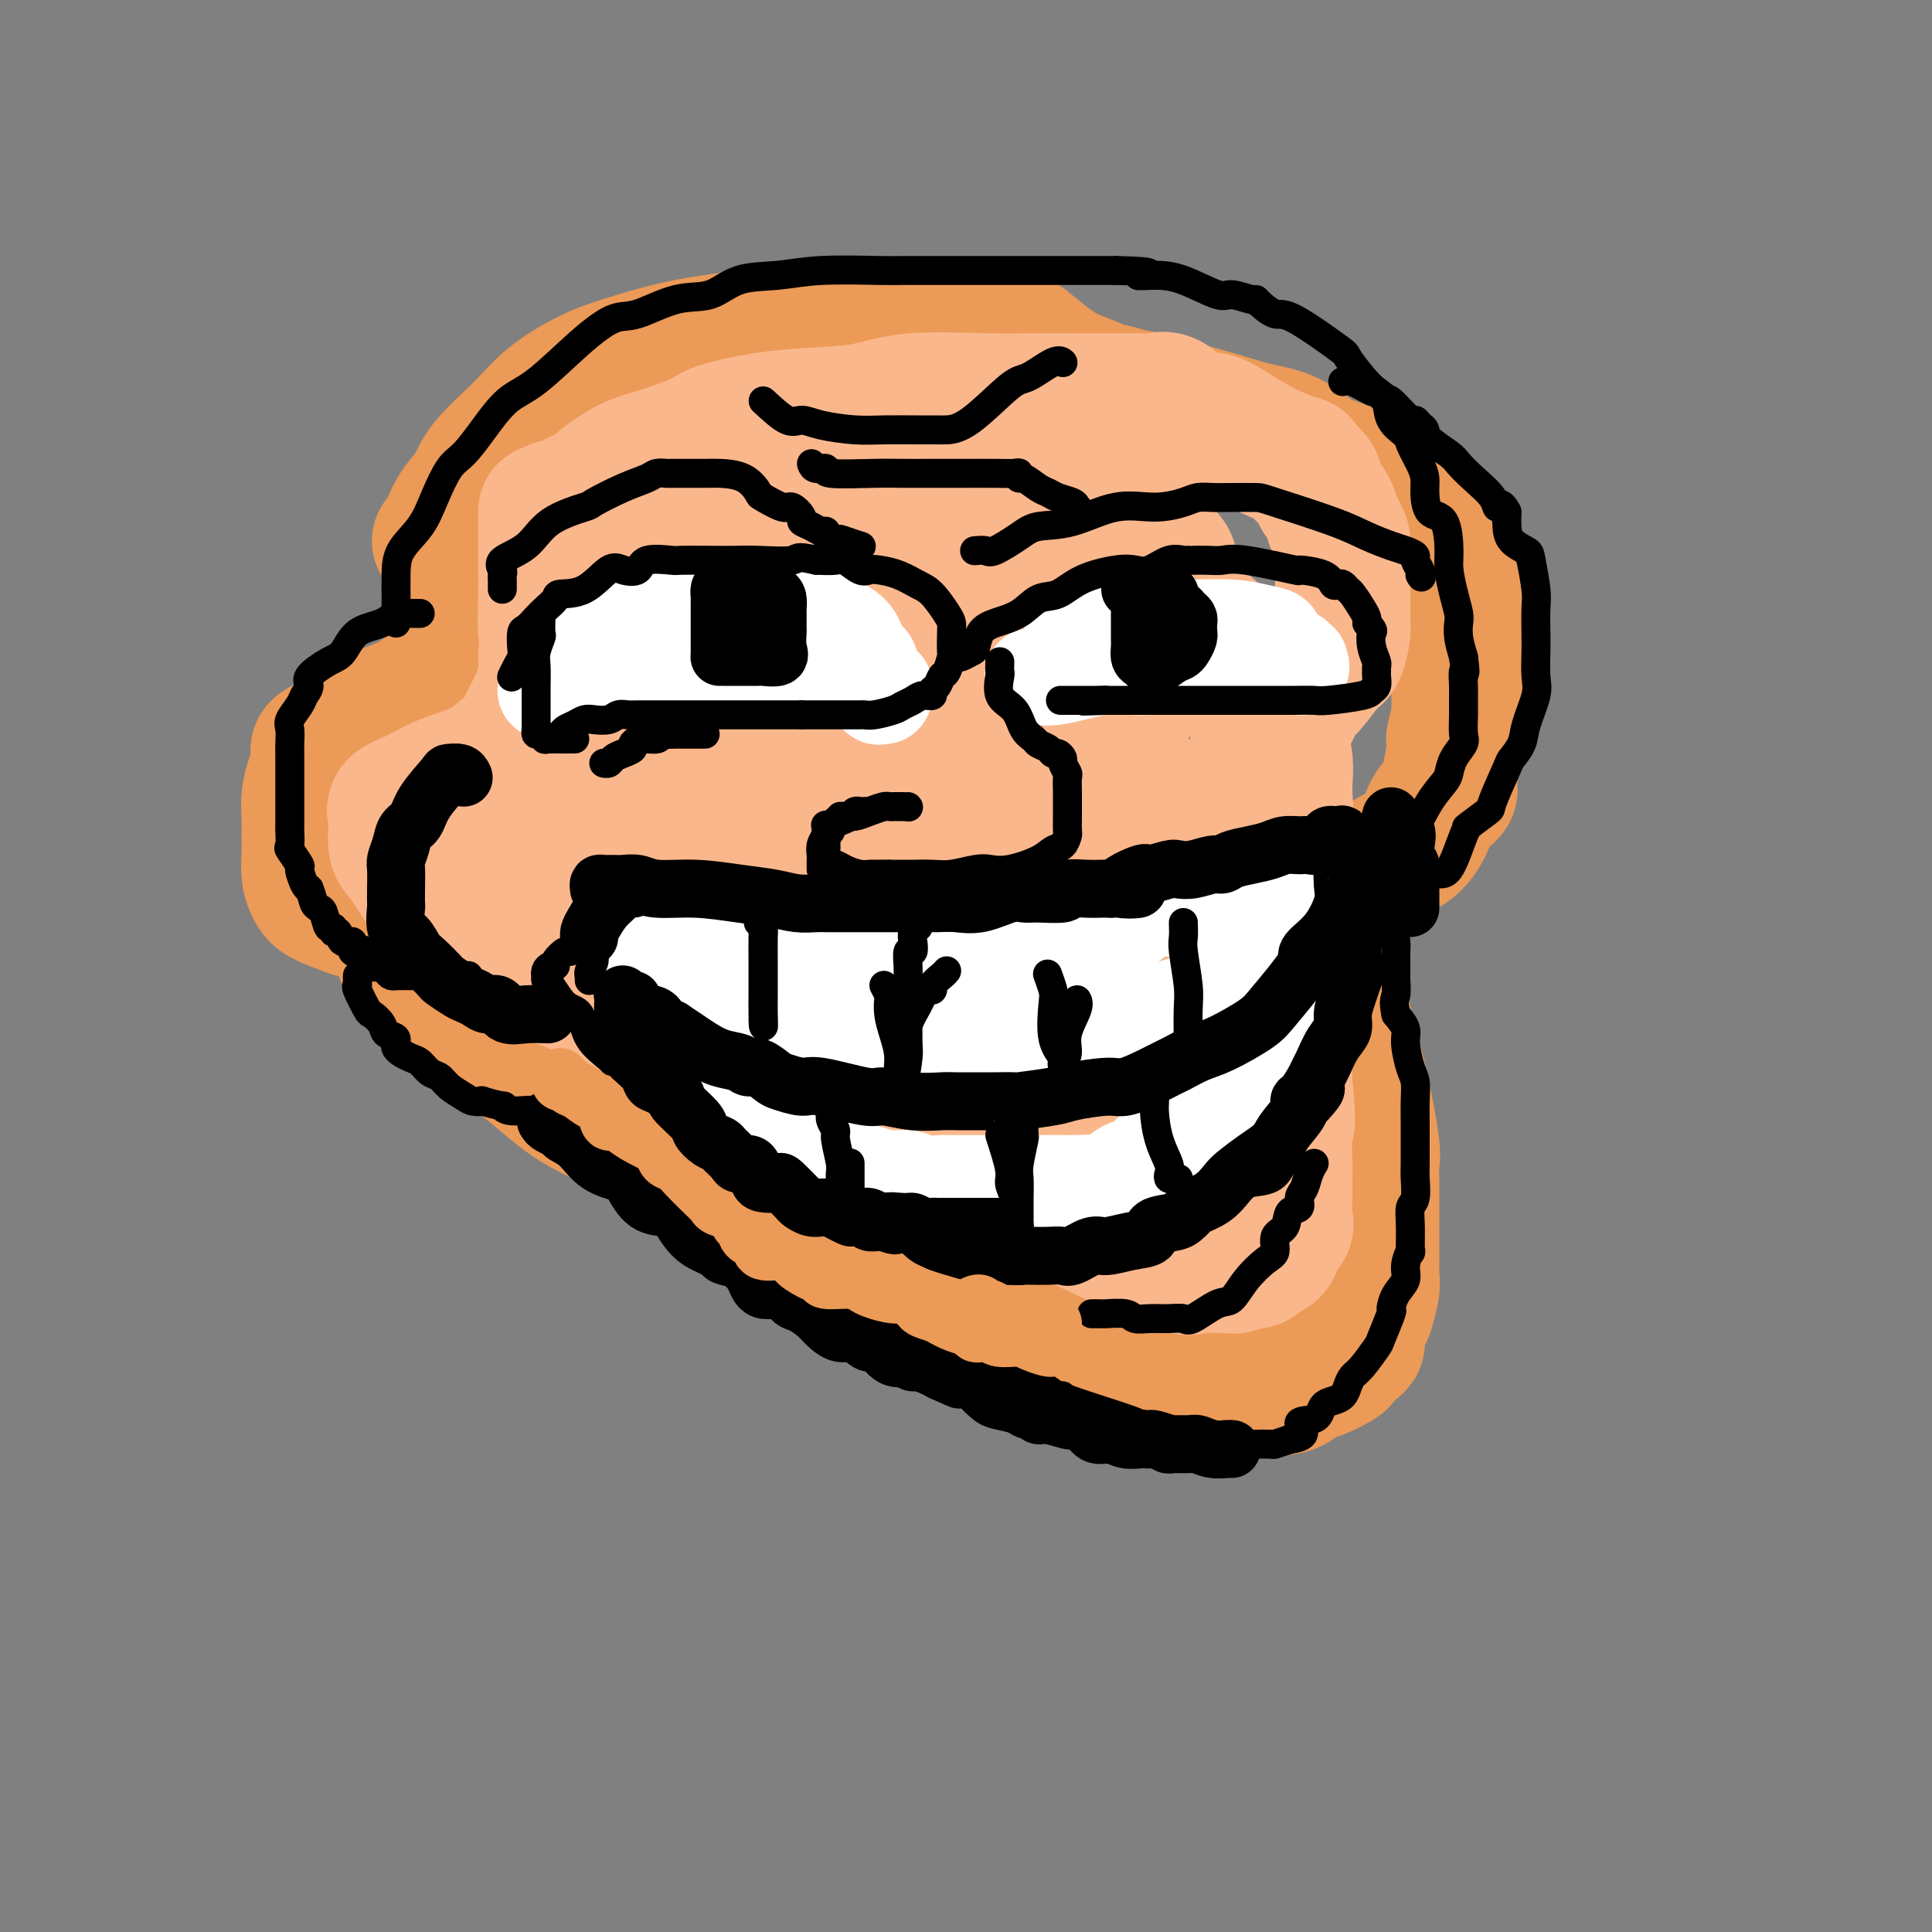 <svg viewBox='0 0 400 400' version='1.1' xmlns='http://www.w3.org/2000/svg' xmlns:xlink='http://www.w3.org/1999/xlink'><rect x="0" y="0" width="400" height="400" fill="#808080" stroke="none"/><g fill='none' stroke='rgb(236,154,87)' stroke-width='28' stroke-linecap='round' stroke-linejoin='round'><path d='M91,112c0.312,-0.021 0.624,-0.042 1,0c0.376,0.042 0.814,0.147 1,0c0.186,-0.147 0.118,-0.546 0,-1c-0.118,-0.454 -0.286,-0.962 0,-2c0.286,-1.038 1.028,-2.604 2,-4c0.972,-1.396 2.176,-2.621 3,-4c0.824,-1.379 1.268,-2.910 3,-5c1.732,-2.090 4.750,-4.737 7,-7c2.250,-2.263 3.731,-4.140 6,-6c2.269,-1.860 5.326,-3.704 8,-5c2.674,-1.296 4.966,-2.046 8,-3c3.034,-0.954 6.811,-2.112 11,-3c4.189,-0.888 8.789,-1.506 13,-2c4.211,-0.494 8.031,-0.865 12,-1c3.969,-0.135 8.086,-0.036 12,0c3.914,0.036 7.624,0.009 11,0c3.376,-0.009 6.418,0.001 9,0c2.582,-0.001 4.706,-0.014 6,0c1.294,0.014 1.759,0.055 2,0c0.241,-0.055 0.257,-0.205 1,0c0.743,0.205 2.211,0.764 3,1c0.789,0.236 0.897,0.147 2,1c1.103,0.853 3.200,2.647 5,4c1.800,1.353 3.303,2.265 5,3c1.697,0.735 3.586,1.293 7,3c3.414,1.707 8.351,4.562 11,6c2.649,1.438 3.009,1.458 4,2c0.991,0.542 2.613,1.608 4,2c1.387,0.392 2.539,0.112 3,0c0.461,-0.112 0.230,-0.056 0,0'/><path d='M104,108c-0.002,0.737 -0.003,1.473 0,2c0.003,0.527 0.011,0.843 0,1c-0.011,0.157 -0.041,0.155 0,1c0.041,0.845 0.155,2.537 0,4c-0.155,1.463 -0.577,2.696 0,4c0.577,1.304 2.155,2.679 3,4c0.845,1.321 0.959,2.589 1,3c0.041,0.411 0.009,-0.034 0,0c-0.009,0.034 0.006,0.548 0,1c-0.006,0.452 -0.034,0.841 0,1c0.034,0.159 0.130,0.088 0,1c-0.130,0.912 -0.487,2.809 -2,4c-1.513,1.191 -4.182,1.677 -6,2c-1.818,0.323 -2.786,0.482 -5,2c-2.214,1.518 -5.674,4.396 -8,6c-2.326,1.604 -3.517,1.936 -6,3c-2.483,1.064 -6.259,2.862 -8,4c-1.741,1.138 -1.446,1.617 -2,2c-0.554,0.383 -1.955,0.671 -3,1c-1.045,0.329 -1.734,0.699 -2,1c-0.266,0.301 -0.110,0.534 0,1c0.110,0.466 0.173,1.166 0,2c-0.173,0.834 -0.582,1.801 -1,3c-0.418,1.199 -0.845,2.631 -1,4c-0.155,1.369 -0.039,2.674 0,4c0.039,1.326 0.000,2.673 0,4c-0.000,1.327 0.039,2.635 0,4c-0.039,1.365 -0.155,2.789 0,4c0.155,1.211 0.580,2.211 1,3c0.420,0.789 0.834,1.368 2,2c1.166,0.632 3.083,1.316 5,2'/><path d='M72,188c2.067,1.083 3.233,0.289 4,0c0.767,-0.289 1.134,-0.075 2,0c0.866,0.075 2.230,0.010 3,0c0.770,-0.010 0.945,0.035 1,0c0.055,-0.035 -0.009,-0.148 0,0c0.009,0.148 0.090,0.558 0,1c-0.090,0.442 -0.353,0.915 0,3c0.353,2.085 1.320,5.780 2,7c0.680,1.220 1.072,-0.037 2,1c0.928,1.037 2.391,4.367 5,7c2.609,2.633 6.364,4.570 8,6c1.636,1.430 1.152,2.355 2,3c0.848,0.645 3.028,1.011 6,3c2.972,1.989 6.735,5.602 10,8c3.265,2.398 6.032,3.580 9,5c2.968,1.420 6.138,3.077 10,5c3.862,1.923 8.415,4.113 12,6c3.585,1.887 6.201,3.472 10,6c3.799,2.528 8.783,6.000 12,8c3.217,2.000 4.669,2.528 6,3c1.331,0.472 2.540,0.890 4,2c1.460,1.110 3.170,2.914 5,4c1.830,1.086 3.780,1.456 5,2c1.220,0.544 1.711,1.262 3,2c1.289,0.738 3.376,1.497 5,2c1.624,0.503 2.783,0.751 4,1c1.217,0.249 2.490,0.500 4,1c1.510,0.500 3.255,1.250 5,2'/><path d='M211,276c4.188,1.412 1.657,-0.057 2,0c0.343,0.057 3.560,1.640 5,2c1.440,0.360 1.104,-0.503 2,0c0.896,0.503 3.026,2.373 5,3c1.974,0.627 3.793,0.011 4,0c0.207,-0.011 -1.196,0.585 0,1c1.196,0.415 4.992,0.651 7,1c2.008,0.349 2.228,0.810 3,1c0.772,0.190 2.097,0.107 3,0c0.903,-0.107 1.383,-0.240 2,0c0.617,0.240 1.371,0.853 2,1c0.629,0.147 1.133,-0.171 2,0c0.867,0.171 2.095,0.830 3,1c0.905,0.170 1.485,-0.151 2,0c0.515,0.151 0.966,0.773 2,1c1.034,0.227 2.653,0.060 4,0c1.347,-0.060 2.422,-0.014 3,0c0.578,0.014 0.658,-0.003 1,0c0.342,0.003 0.947,0.027 1,0c0.053,-0.027 -0.444,-0.105 0,0c0.444,0.105 1.830,0.394 3,0c1.170,-0.394 2.124,-1.472 3,-2c0.876,-0.528 1.675,-0.508 3,-1c1.325,-0.492 3.177,-1.496 4,-2c0.823,-0.504 0.615,-0.508 1,-1c0.385,-0.492 1.361,-1.472 2,-2c0.639,-0.528 0.941,-0.604 1,-1c0.059,-0.396 -0.126,-1.113 0,-2c0.126,-0.887 0.563,-1.943 1,-3'/><path d='M282,273c0.939,-1.640 0.788,-1.240 1,-2c0.212,-0.760 0.789,-2.680 1,-4c0.211,-1.320 0.057,-2.039 0,-3c-0.057,-0.961 -0.016,-2.162 0,-4c0.016,-1.838 0.006,-4.312 0,-6c-0.006,-1.688 -0.008,-2.589 0,-4c0.008,-1.411 0.024,-3.333 0,-5c-0.024,-1.667 -0.089,-3.079 0,-4c0.089,-0.921 0.334,-1.351 0,-4c-0.334,-2.649 -1.245,-7.517 -2,-11c-0.755,-3.483 -1.355,-5.581 -2,-8c-0.645,-2.419 -1.336,-5.159 -2,-8c-0.664,-2.841 -1.302,-5.784 -2,-8c-0.698,-2.216 -1.455,-3.706 -2,-5c-0.545,-1.294 -0.878,-2.394 -1,-3c-0.122,-0.606 -0.033,-0.719 0,-1c0.033,-0.281 0.012,-0.730 0,-1c-0.012,-0.270 -0.013,-0.362 0,-1c0.013,-0.638 0.040,-1.821 1,-3c0.960,-1.179 2.852,-2.352 4,-3c1.148,-0.648 1.552,-0.771 3,-2c1.448,-1.229 3.941,-3.566 6,-5c2.059,-1.434 3.685,-1.966 5,-3c1.315,-1.034 2.317,-2.570 3,-4c0.683,-1.430 1.045,-2.753 2,-4c0.955,-1.247 2.503,-2.417 3,-3c0.497,-0.583 -0.059,-0.580 0,-2c0.059,-1.420 0.731,-4.263 1,-6c0.269,-1.737 0.134,-2.369 0,-3'/><path d='M301,153c0.382,-2.397 0.835,-2.888 1,-5c0.165,-2.112 0.040,-5.845 0,-8c-0.040,-2.155 0.003,-2.734 0,-3c-0.003,-0.266 -0.053,-0.220 0,-1c0.053,-0.780 0.207,-2.385 0,-5c-0.207,-2.615 -0.777,-6.240 -1,-8c-0.223,-1.760 -0.098,-1.655 -1,-3c-0.902,-1.345 -2.829,-4.139 -4,-6c-1.171,-1.861 -1.584,-2.789 -2,-4c-0.416,-1.211 -0.834,-2.706 -2,-4c-1.166,-1.294 -3.078,-2.387 -4,-3c-0.922,-0.613 -0.853,-0.745 -1,-1c-0.147,-0.255 -0.509,-0.633 -1,-1c-0.491,-0.367 -1.112,-0.725 -2,-1c-0.888,-0.275 -2.045,-0.468 -3,-1c-0.955,-0.532 -1.709,-1.402 -3,-2c-1.291,-0.598 -3.119,-0.922 -5,-2c-1.881,-1.078 -3.815,-2.908 -6,-4c-2.185,-1.092 -4.622,-1.444 -7,-2c-2.378,-0.556 -4.698,-1.316 -7,-2c-2.302,-0.684 -4.585,-1.294 -7,-2c-2.415,-0.706 -4.962,-1.510 -7,-2c-2.038,-0.490 -3.569,-0.667 -5,-1c-1.431,-0.333 -2.764,-0.821 -4,-1c-1.236,-0.179 -2.375,-0.048 -3,0c-0.625,0.048 -0.738,0.013 -1,0c-0.262,-0.013 -0.675,-0.003 -1,0c-0.325,0.003 -0.561,0.001 -1,0c-0.439,-0.001 -1.080,-0.000 -2,0c-0.920,0.000 -2.120,0.000 -3,0c-0.880,-0.000 -1.440,-0.000 -2,0'/><path d='M217,81c-2.642,-0.017 -2.747,-0.060 -3,0c-0.253,0.060 -0.656,0.222 -1,0c-0.344,-0.222 -0.631,-0.829 -1,0c-0.369,0.829 -0.820,3.094 -1,4c-0.180,0.906 -0.090,0.453 0,0'/></g>
<g fill='none' stroke='rgb(251,183,140)' stroke-width='28' stroke-linecap='round' stroke-linejoin='round'><path d='M115,105c0.829,0.071 1.659,0.142 2,0c0.341,-0.142 0.194,-0.498 1,-1c0.806,-0.502 2.566,-1.149 4,-2c1.434,-0.851 2.542,-1.904 4,-3c1.458,-1.096 3.264,-2.234 5,-3c1.736,-0.766 3.400,-1.161 6,-2c2.600,-0.839 6.135,-2.121 8,-3c1.865,-0.879 2.058,-1.353 4,-2c1.942,-0.647 5.632,-1.466 9,-2c3.368,-0.534 6.416,-0.784 10,-1c3.584,-0.216 7.706,-0.398 11,-1c3.294,-0.602 5.760,-1.626 10,-2c4.240,-0.374 10.254,-0.100 15,0c4.746,0.100 8.223,0.027 11,0c2.777,-0.027 4.855,-0.006 7,0c2.145,0.006 4.359,-0.001 6,0c1.641,0.001 2.710,0.011 4,0c1.290,-0.011 2.803,-0.043 4,0c1.197,0.043 2.079,0.160 3,0c0.921,-0.160 1.881,-0.597 3,0c1.119,0.597 2.397,2.228 4,3c1.603,0.772 3.531,0.684 5,1c1.469,0.316 2.480,1.035 4,2c1.520,0.965 3.547,2.175 5,3c1.453,0.825 2.330,1.266 4,2c1.670,0.734 4.134,1.761 5,2c0.866,0.239 0.134,-0.309 0,0c-0.134,0.309 0.332,1.475 1,2c0.668,0.525 1.540,0.409 2,1c0.460,0.591 0.508,1.890 1,3c0.492,1.110 1.426,2.031 2,3c0.574,0.969 0.787,1.984 1,3'/><path d='M276,108c1.536,2.663 1.876,3.319 2,4c0.124,0.681 0.033,1.387 0,2c-0.033,0.613 -0.009,1.134 0,2c0.009,0.866 0.003,2.078 0,3c-0.003,0.922 -0.004,1.554 0,3c0.004,1.446 0.011,3.707 0,5c-0.011,1.293 -0.041,1.618 0,2c0.041,0.382 0.152,0.821 0,2c-0.152,1.179 -0.568,3.099 -1,4c-0.432,0.901 -0.881,0.784 -2,2c-1.119,1.216 -2.909,3.766 -4,5c-1.091,1.234 -1.484,1.153 -2,2c-0.516,0.847 -1.157,2.622 -2,4c-0.843,1.378 -1.890,2.359 -3,3c-1.110,0.641 -2.283,0.943 -3,2c-0.717,1.057 -0.977,2.869 -1,4c-0.023,1.131 0.190,1.581 0,2c-0.190,0.419 -0.783,0.806 -1,2c-0.217,1.194 -0.058,3.193 0,4c0.058,0.807 0.015,0.420 0,1c-0.015,0.580 -0.001,2.126 0,3c0.001,0.874 -0.012,1.077 0,2c0.012,0.923 0.049,2.565 0,4c-0.049,1.435 -0.183,2.663 0,4c0.183,1.337 0.684,2.782 1,5c0.316,2.218 0.449,5.210 1,7c0.551,1.790 1.521,2.377 2,4c0.479,1.623 0.469,4.280 1,7c0.531,2.720 1.605,5.501 2,8c0.395,2.499 0.113,4.714 0,7c-0.113,2.286 -0.056,4.643 0,7'/><path d='M266,224c1.083,11.406 0.290,8.421 0,9c-0.290,0.579 -0.076,4.724 0,7c0.076,2.276 0.012,2.684 0,4c-0.012,1.316 0.026,3.539 0,5c-0.026,1.461 -0.115,2.161 0,3c0.115,0.839 0.435,1.816 0,2c-0.435,0.184 -1.625,-0.426 -2,0c-0.375,0.426 0.066,1.889 0,3c-0.066,1.111 -0.637,1.871 -1,2c-0.363,0.129 -0.517,-0.372 -1,0c-0.483,0.372 -1.295,1.616 -2,2c-0.705,0.384 -1.303,-0.093 -2,0c-0.697,0.093 -1.492,0.756 -2,1c-0.508,0.244 -0.727,0.069 -1,0c-0.273,-0.069 -0.598,-0.033 -1,0c-0.402,0.033 -0.879,0.063 -2,0c-1.121,-0.063 -2.885,-0.217 -4,0c-1.115,0.217 -1.580,0.806 -4,0c-2.420,-0.806 -6.797,-3.009 -9,-4c-2.203,-0.991 -2.234,-0.772 -5,-2c-2.766,-1.228 -8.266,-3.902 -13,-7c-4.734,-3.098 -8.701,-6.618 -11,-8c-2.299,-1.382 -2.931,-0.624 -3,-1c-0.069,-0.376 0.423,-1.884 -1,-3c-1.423,-1.116 -4.761,-1.840 -7,-3c-2.239,-1.160 -3.379,-2.756 -6,-4c-2.621,-1.244 -6.723,-2.138 -9,-3c-2.277,-0.862 -2.728,-1.694 -5,-3c-2.272,-1.306 -6.363,-3.088 -9,-4c-2.637,-0.912 -3.818,-0.956 -5,-1'/><path d='M161,219c-5.446,-2.077 -5.061,-1.769 -6,-2c-0.939,-0.231 -3.202,-1.000 -6,-2c-2.798,-1.000 -6.131,-2.230 -9,-3c-2.869,-0.770 -5.273,-1.080 -8,-2c-2.727,-0.920 -5.776,-2.451 -9,-4c-3.224,-1.549 -6.621,-3.114 -10,-4c-3.379,-0.886 -6.738,-1.091 -9,-2c-2.262,-0.909 -3.426,-2.522 -4,-3c-0.574,-0.478 -0.558,0.178 -1,0c-0.442,-0.178 -1.342,-1.192 -2,-2c-0.658,-0.808 -1.075,-1.410 -2,-2c-0.925,-0.590 -2.357,-1.167 -3,-2c-0.643,-0.833 -0.498,-1.922 -1,-3c-0.502,-1.078 -1.651,-2.145 -3,-4c-1.349,-1.855 -2.896,-4.499 -4,-6c-1.104,-1.501 -1.763,-1.858 -2,-3c-0.237,-1.142 -0.053,-3.068 0,-4c0.053,-0.932 -0.027,-0.872 0,-1c0.027,-0.128 0.160,-0.446 0,-1c-0.160,-0.554 -0.614,-1.345 0,-2c0.614,-0.655 2.294,-1.176 4,-2c1.706,-0.824 3.436,-1.953 6,-3c2.564,-1.047 5.960,-2.014 8,-3c2.040,-0.986 2.722,-1.993 4,-3c1.278,-1.007 3.152,-2.016 4,-3c0.848,-0.984 0.671,-1.944 1,-3c0.329,-1.056 1.166,-2.207 2,-4c0.834,-1.793 1.667,-4.226 2,-6c0.333,-1.774 0.167,-2.887 0,-4'/><path d='M113,136c0.774,-3.408 0.207,-3.426 0,-5c-0.207,-1.574 -0.056,-4.702 0,-7c0.056,-2.298 0.015,-3.764 0,-6c-0.015,-2.236 -0.004,-5.240 0,-7c0.004,-1.760 0.001,-2.274 0,-3c-0.001,-0.726 -0.000,-1.663 0,-2c0.000,-0.337 -0.000,-0.075 0,1c0.000,1.075 0.002,2.962 0,5c-0.002,2.038 -0.007,4.225 0,6c0.007,1.775 0.024,3.136 0,5c-0.024,1.864 -0.091,4.231 0,7c0.091,2.769 0.339,5.940 1,9c0.661,3.060 1.736,6.011 3,9c1.264,2.989 2.715,6.018 4,9c1.285,2.982 2.402,5.917 5,10c2.598,4.083 6.678,9.315 10,13c3.322,3.685 5.885,5.823 8,8c2.115,2.177 3.782,4.394 6,6c2.218,1.606 4.987,2.602 7,3c2.013,0.398 3.272,0.198 4,0c0.728,-0.198 0.927,-0.393 1,0c0.073,0.393 0.020,1.375 0,2c-0.020,0.625 -0.006,0.893 0,1c0.006,0.107 0.003,0.054 0,0'/><path d='M136,208c3.135,3.101 6.271,6.202 8,8c1.729,1.798 2.052,2.294 3,3c0.948,0.706 2.522,1.622 5,4c2.478,2.378 5.860,6.217 10,9c4.140,2.783 9.039,4.510 14,6c4.961,1.490 9.983,2.743 15,4c5.017,1.257 10.028,2.519 14,3c3.972,0.481 6.906,0.182 10,0c3.094,-0.182 6.347,-0.246 9,-2c2.653,-1.754 4.704,-5.197 6,-9c1.296,-3.803 1.837,-7.966 2,-12c0.163,-4.034 -0.052,-7.938 0,-13c0.052,-5.062 0.373,-11.282 0,-17c-0.373,-5.718 -1.438,-10.936 -3,-17c-1.562,-6.064 -3.619,-12.975 -6,-19c-2.381,-6.025 -5.084,-11.163 -8,-16c-2.916,-4.837 -6.044,-9.374 -9,-13c-2.956,-3.626 -5.739,-6.342 -9,-9c-3.261,-2.658 -6.999,-5.259 -10,-7c-3.001,-1.741 -5.263,-2.621 -9,-3c-3.737,-0.379 -8.947,-0.257 -12,0c-3.053,0.257 -3.948,0.648 -6,2c-2.052,1.352 -5.261,3.663 -8,6c-2.739,2.337 -5.009,4.698 -8,8c-2.991,3.302 -6.704,7.545 -9,12c-2.296,4.455 -3.176,9.121 -4,13c-0.824,3.879 -1.591,6.970 -2,10c-0.409,3.030 -0.460,5.998 0,8c0.460,2.002 1.432,3.039 3,4c1.568,0.961 3.734,1.846 8,2c4.266,0.154 10.633,-0.423 17,-1'/><path d='M157,172c5.239,-1.156 9.836,-3.545 14,-6c4.164,-2.455 7.895,-4.974 11,-8c3.105,-3.026 5.585,-6.558 7,-10c1.415,-3.442 1.765,-6.795 2,-10c0.235,-3.205 0.355,-6.261 0,-9c-0.355,-2.739 -1.184,-5.162 -2,-6c-0.816,-0.838 -1.619,-0.093 -3,0c-1.381,0.093 -3.340,-0.468 -6,-1c-2.660,-0.532 -6.021,-1.036 -9,0c-2.979,1.036 -5.574,3.613 -9,6c-3.426,2.387 -7.681,4.585 -13,9c-5.319,4.415 -11.703,11.046 -16,16c-4.297,4.954 -6.508,8.230 -8,11c-1.492,2.770 -2.264,5.032 -3,7c-0.736,1.968 -1.437,3.640 -2,4c-0.563,0.360 -0.989,-0.593 -1,-2c-0.011,-1.407 0.393,-3.268 0,-5c-0.393,-1.732 -1.584,-3.334 -2,-7c-0.416,-3.666 -0.057,-9.396 0,-14c0.057,-4.604 -0.188,-8.080 0,-11c0.188,-2.920 0.808,-5.282 2,-9c1.192,-3.718 2.955,-8.792 5,-12c2.045,-3.208 4.372,-4.552 7,-6c2.628,-1.448 5.557,-3.001 8,-4c2.443,-0.999 4.401,-1.445 7,-2c2.599,-0.555 5.841,-1.221 11,-2c5.159,-0.779 12.235,-1.671 17,-2c4.765,-0.329 7.219,-0.094 10,0c2.781,0.094 5.891,0.047 9,0'/><path d='M193,99c8.849,-0.657 7.472,-0.301 8,0c0.528,0.301 2.960,0.545 5,1c2.040,0.455 3.687,1.121 6,2c2.313,0.879 5.292,1.972 7,3c1.708,1.028 2.146,1.990 3,3c0.854,1.010 2.123,2.066 3,3c0.877,0.934 1.360,1.745 2,3c0.640,1.255 1.435,2.953 2,4c0.565,1.047 0.899,1.444 1,3c0.101,1.556 -0.031,4.272 0,6c0.031,1.728 0.225,2.467 0,4c-0.225,1.533 -0.869,3.858 -1,5c-0.131,1.142 0.252,1.099 0,1c-0.252,-0.099 -1.137,-0.256 -2,0c-0.863,0.256 -1.702,0.924 -4,0c-2.298,-0.924 -6.055,-3.438 -8,-5c-1.945,-1.562 -2.076,-2.170 -4,-4c-1.924,-1.830 -5.639,-4.881 -9,-8c-3.361,-3.119 -6.366,-6.306 -9,-9c-2.634,-2.694 -4.896,-4.897 -6,-7c-1.104,-2.103 -1.052,-4.108 -1,-5c0.052,-0.892 0.102,-0.673 0,-1c-0.102,-0.327 -0.355,-1.202 0,-2c0.355,-0.798 1.319,-1.520 2,-2c0.681,-0.480 1.078,-0.717 2,-1c0.922,-0.283 2.370,-0.613 4,-1c1.630,-0.387 3.442,-0.830 5,-1c1.558,-0.170 2.861,-0.066 5,0c2.139,0.066 5.114,0.095 7,0c1.886,-0.095 2.682,-0.313 4,0c1.318,0.313 3.159,1.156 5,2'/><path d='M220,93c4.898,1.978 6.643,5.922 8,8c1.357,2.078 2.326,2.289 4,4c1.674,1.711 4.055,4.920 6,7c1.945,2.080 3.455,3.030 4,4c0.545,0.970 0.125,1.960 0,3c-0.125,1.040 0.045,2.130 0,4c-0.045,1.870 -0.305,4.520 0,7c0.305,2.480 1.176,4.790 0,7c-1.176,2.210 -4.399,4.320 -7,7c-2.601,2.680 -4.580,5.929 -6,7c-1.420,1.071 -2.279,-0.035 -5,2c-2.721,2.035 -7.303,7.212 -10,10c-2.697,2.788 -3.511,3.186 -5,5c-1.489,1.814 -3.655,5.042 -5,7c-1.345,1.958 -1.869,2.644 -2,4c-0.131,1.356 0.132,3.383 0,5c-0.132,1.617 -0.658,2.825 0,4c0.658,1.175 2.501,2.316 4,3c1.499,0.684 2.654,0.911 4,1c1.346,0.089 2.883,0.039 4,0c1.117,-0.039 1.814,-0.066 3,0c1.186,0.066 2.859,0.226 4,-1c1.141,-1.226 1.749,-3.837 3,-6c1.251,-2.163 3.147,-3.877 4,-7c0.853,-3.123 0.665,-7.653 1,-12c0.335,-4.347 1.193,-8.510 2,-13c0.807,-4.490 1.561,-9.308 2,-13c0.439,-3.692 0.561,-6.258 1,-9c0.439,-2.742 1.195,-5.661 2,-7c0.805,-1.339 1.659,-1.097 2,-1c0.341,0.097 0.171,0.048 0,0'/><path d='M238,123c0.804,-1.252 0.816,-0.381 1,0c0.184,0.381 0.542,0.273 1,0c0.458,-0.273 1.016,-0.711 2,0c0.984,0.711 2.395,2.573 4,4c1.605,1.427 3.404,2.420 5,4c1.596,1.580 2.987,3.746 5,6c2.013,2.254 4.647,4.597 6,7c1.353,2.403 1.424,4.867 2,7c0.576,2.133 1.656,3.936 2,6c0.344,2.064 -0.050,4.388 0,7c0.050,2.612 0.543,5.510 0,8c-0.543,2.490 -2.122,4.571 -4,6c-1.878,1.429 -4.055,2.206 -6,3c-1.945,0.794 -3.659,1.607 -5,2c-1.341,0.393 -2.309,0.368 -3,0c-0.691,-0.368 -1.104,-1.079 -2,-3c-0.896,-1.921 -2.274,-5.054 -4,-8c-1.726,-2.946 -3.798,-5.706 -6,-9c-2.202,-3.294 -4.533,-7.121 -7,-10c-2.467,-2.879 -5.072,-4.809 -7,-6c-1.928,-1.191 -3.181,-1.643 -5,-2c-1.819,-0.357 -4.205,-0.621 -6,-1c-1.795,-0.379 -3.000,-0.874 -5,0c-2.000,0.874 -4.796,3.117 -7,5c-2.204,1.883 -3.816,3.407 -6,6c-2.184,2.593 -4.942,6.256 -7,9c-2.058,2.744 -3.418,4.571 -4,8c-0.582,3.429 -0.388,8.462 -1,12c-0.612,3.538 -2.032,5.582 0,10c2.032,4.418 7.516,11.209 13,18'/><path d='M194,212c2.369,3.642 1.793,3.745 5,6c3.207,2.255 10.197,6.660 16,10c5.803,3.340 10.418,5.615 15,7c4.582,1.385 9.131,1.881 13,2c3.869,0.119 7.057,-0.138 9,0c1.943,0.138 2.641,0.670 3,-1c0.359,-1.670 0.377,-5.544 0,-10c-0.377,-4.456 -1.151,-9.494 -3,-16c-1.849,-6.506 -4.774,-14.479 -9,-22c-4.226,-7.521 -9.753,-14.592 -15,-20c-5.247,-5.408 -10.214,-9.155 -15,-13c-4.786,-3.845 -9.389,-7.788 -15,-11c-5.611,-3.212 -12.229,-5.691 -18,-8c-5.771,-2.309 -10.696,-4.446 -15,-6c-4.304,-1.554 -7.989,-2.523 -12,-3c-4.011,-0.477 -8.348,-0.460 -11,-1c-2.652,-0.540 -3.619,-1.638 -5,-2c-1.381,-0.362 -3.176,0.010 -4,0c-0.824,-0.010 -0.676,-0.402 -2,0c-1.324,0.402 -4.119,1.598 -6,3c-1.881,1.402 -2.846,3.008 -4,5c-1.154,1.992 -2.495,4.368 -4,7c-1.505,2.632 -3.174,5.519 -4,8c-0.826,2.481 -0.807,4.554 -1,7c-0.193,2.446 -0.596,5.264 -1,8c-0.404,2.736 -0.810,5.388 0,10c0.810,4.612 2.836,11.183 5,15c2.164,3.817 4.467,4.879 7,6c2.533,1.121 5.297,2.302 9,3c3.703,0.698 8.344,0.914 12,1c3.656,0.086 6.328,0.043 9,0'/><path d='M153,197c6.166,0.582 6.580,0.038 9,0c2.420,-0.038 6.845,0.430 9,0c2.155,-0.430 2.040,-1.760 3,-3c0.960,-1.240 2.995,-2.391 4,-5c1.005,-2.609 0.979,-6.676 2,-11c1.021,-4.324 3.089,-8.904 4,-13c0.911,-4.096 0.665,-7.709 1,-11c0.335,-3.291 1.253,-6.259 2,-9c0.747,-2.741 1.324,-5.255 2,-7c0.676,-1.745 1.450,-2.720 2,-4c0.550,-1.280 0.874,-2.865 2,-4c1.126,-1.135 3.053,-1.820 4,-2c0.947,-0.180 0.913,0.144 1,0c0.087,-0.144 0.295,-0.756 1,-1c0.705,-0.244 1.908,-0.119 3,0c1.092,0.119 2.075,0.231 3,0c0.925,-0.231 1.793,-0.807 4,0c2.207,0.807 5.754,2.997 8,5c2.246,2.003 3.190,3.820 5,6c1.810,2.180 4.485,4.724 6,7c1.515,2.276 1.869,4.283 2,6c0.131,1.717 0.038,3.143 0,4c-0.038,0.857 -0.022,1.144 0,2c0.022,0.856 0.050,2.282 0,3c-0.050,0.718 -0.180,0.729 0,1c0.180,0.271 0.668,0.801 0,1c-0.668,0.199 -2.491,0.067 -3,0c-0.509,-0.067 0.297,-0.070 -1,0c-1.297,0.070 -4.695,0.211 -7,0c-2.305,-0.211 -3.516,-0.775 -4,-1c-0.484,-0.225 -0.242,-0.113 0,0'/><path d='M161,155c-0.845,1.690 -1.690,3.381 -3,5c-1.310,1.619 -3.084,3.168 -4,5c-0.916,1.832 -0.974,3.948 -1,6c-0.026,2.052 -0.021,4.041 0,5c0.021,0.959 0.058,0.888 0,3c-0.058,2.112 -0.210,6.408 0,9c0.210,2.592 0.783,3.479 2,5c1.217,1.521 3.078,3.677 5,6c1.922,2.323 3.906,4.812 6,7c2.094,2.188 4.297,4.075 7,6c2.703,1.925 5.906,3.889 9,5c3.094,1.111 6.080,1.369 9,2c2.920,0.631 5.774,1.635 8,2c2.226,0.365 3.824,0.093 5,0c1.176,-0.093 1.928,-0.005 2,0c0.072,0.005 -0.538,-0.071 0,0c0.538,0.071 2.223,0.291 3,0c0.777,-0.291 0.647,-1.093 1,-3c0.353,-1.907 1.191,-4.920 2,-7c0.809,-2.080 1.590,-3.229 2,-6c0.410,-2.771 0.450,-7.165 1,-11c0.550,-3.835 1.612,-7.112 2,-11c0.388,-3.888 0.104,-8.387 0,-12c-0.104,-3.613 -0.028,-6.340 0,-11c0.028,-4.660 0.008,-11.255 0,-15c-0.008,-3.745 -0.002,-4.642 0,-5c0.002,-0.358 0.001,-0.179 0,0'/><path d='M217,128c-0.845,0.115 -1.691,0.229 -2,1c-0.309,0.771 -0.083,2.198 0,3c0.083,0.802 0.022,0.979 0,2c-0.022,1.021 -0.005,2.885 0,4c0.005,1.115 -0.002,1.479 0,2c0.002,0.521 0.015,1.198 0,2c-0.015,0.802 -0.057,1.729 0,2c0.057,0.271 0.211,-0.112 0,0c-0.211,0.112 -0.789,0.721 -1,1c-0.211,0.279 -0.057,0.229 0,1c0.057,0.771 0.016,2.363 0,3c-0.016,0.637 -0.008,0.318 0,0'/><path d='M214,150c-0.024,0.328 -0.049,0.656 0,1c0.049,0.344 0.171,0.706 0,1c-0.171,0.294 -0.633,0.522 -1,2c-0.367,1.478 -0.637,4.206 -1,6c-0.363,1.794 -0.818,2.656 -1,3c-0.182,0.344 -0.091,0.172 0,0'/></g>
<g fill='none' stroke='rgb(255,255,255)' stroke-width='20' stroke-linecap='round' stroke-linejoin='round'><path d='M113,143c0.333,0.052 0.666,0.104 1,0c0.334,-0.104 0.670,-0.365 1,-1c0.330,-0.635 0.656,-1.644 1,-2c0.344,-0.356 0.707,-0.057 1,0c0.293,0.057 0.517,-0.126 1,-1c0.483,-0.874 1.224,-2.438 2,-3c0.776,-0.562 1.587,-0.123 2,-1c0.413,-0.877 0.428,-3.069 1,-4c0.572,-0.931 1.703,-0.599 3,-1c1.297,-0.401 2.762,-1.533 4,-2c1.238,-0.467 2.249,-0.269 4,-1c1.751,-0.731 4.244,-2.391 6,-3c1.756,-0.609 2.777,-0.166 4,0c1.223,0.166 2.650,0.055 5,0c2.350,-0.055 5.623,-0.055 8,0c2.377,0.055 3.859,0.166 5,0c1.141,-0.166 1.940,-0.609 3,0c1.060,0.609 2.382,2.269 3,3c0.618,0.731 0.531,0.531 2,1c1.469,0.469 4.492,1.607 6,3c1.508,1.393 1.500,3.041 2,4c0.500,0.959 1.508,1.227 2,2c0.492,0.773 0.469,2.050 1,3c0.531,0.950 1.617,1.574 2,2c0.383,0.426 0.065,0.653 0,1c-0.065,0.347 0.124,0.813 0,1c-0.124,0.187 -0.562,0.093 -1,0'/><path d='M182,144c0.148,1.089 -2.482,-2.688 -4,-4c-1.518,-1.312 -1.924,-0.159 -3,0c-1.076,0.159 -2.823,-0.675 -4,-1c-1.177,-0.325 -1.785,-0.140 -2,0c-0.215,0.140 -0.036,0.233 -1,0c-0.964,-0.233 -3.070,-0.794 -4,-1c-0.930,-0.206 -0.684,-0.057 -1,0c-0.316,0.057 -1.195,0.023 -2,0c-0.805,-0.023 -1.537,-0.034 -3,0c-1.463,0.034 -3.657,0.114 -5,0c-1.343,-0.114 -1.836,-0.423 -4,0c-2.164,0.423 -5.999,1.577 -8,2c-2.001,0.423 -2.169,0.113 -3,0c-0.831,-0.113 -2.326,-0.030 -3,0c-0.674,0.030 -0.528,0.008 -1,0c-0.472,-0.008 -1.564,-0.002 -2,0c-0.436,0.002 -0.218,0.001 0,0'/><path d='M224,131c-0.270,0.008 -0.540,0.016 -1,0c-0.460,-0.016 -1.111,-0.057 -1,0c0.111,0.057 0.985,0.211 2,0c1.015,-0.211 2.171,-0.788 3,-1c0.829,-0.212 1.329,-0.058 2,0c0.671,0.058 1.512,0.019 3,0c1.488,-0.019 3.622,-0.017 6,0c2.378,0.017 4.998,0.048 8,0c3.002,-0.048 6.384,-0.177 9,0c2.616,0.177 4.465,0.659 6,1c1.535,0.341 2.755,0.540 3,1c0.245,0.460 -0.484,1.180 0,2c0.484,0.820 2.181,1.740 3,2c0.819,0.260 0.759,-0.141 1,0c0.241,0.141 0.783,0.822 1,1c0.217,0.178 0.110,-0.148 0,0c-0.110,0.148 -0.222,0.771 0,1c0.222,0.229 0.778,0.066 0,0c-0.778,-0.066 -2.889,-0.033 -5,0'/><path d='M264,138c-2.432,0.000 -6.013,0.000 -8,0c-1.987,-0.000 -2.379,-0.000 -4,0c-1.621,0.000 -4.471,0.000 -6,0c-1.529,-0.000 -1.738,-0.000 -2,0c-0.262,0.000 -0.579,0.001 -1,0c-0.421,-0.001 -0.947,-0.002 -1,0c-0.053,0.002 0.366,0.008 0,0c-0.366,-0.008 -1.517,-0.030 -3,0c-1.483,0.030 -3.296,0.113 -5,0c-1.704,-0.113 -3.297,-0.423 -6,0c-2.703,0.423 -6.514,1.577 -9,2c-2.486,0.423 -3.646,0.113 -4,0c-0.354,-0.113 0.097,-0.031 0,0c-0.097,0.031 -0.742,0.009 -1,0c-0.258,-0.009 -0.129,-0.004 0,0'/><path d='M130,195c0.504,-0.084 1.009,-0.168 1,0c-0.009,0.168 -0.530,0.587 0,1c0.530,0.413 2.111,0.818 3,1c0.889,0.182 1.087,0.140 2,0c0.913,-0.140 2.542,-0.377 4,0c1.458,0.377 2.744,1.369 4,2c1.256,0.631 2.482,0.901 4,1c1.518,0.099 3.327,0.026 5,0c1.673,-0.026 3.210,-0.007 5,0c1.790,0.007 3.834,0.002 6,0c2.166,-0.002 4.456,-0.001 6,0c1.544,0.001 2.342,0.000 4,0c1.658,-0.000 4.175,-0.000 6,0c1.825,0.000 2.958,0.000 4,0c1.042,-0.000 1.992,-0.002 3,0c1.008,0.002 2.073,0.007 3,0c0.927,-0.007 1.718,-0.025 3,0c1.282,0.025 3.057,0.094 4,0c0.943,-0.094 1.054,-0.349 2,-1c0.946,-0.651 2.725,-1.698 4,-2c1.275,-0.302 2.044,0.139 3,0c0.956,-0.139 2.100,-0.859 3,-1c0.900,-0.141 1.558,0.298 3,0c1.442,-0.298 3.670,-1.333 5,-2c1.330,-0.667 1.764,-0.965 3,-1c1.236,-0.035 3.275,0.194 5,0c1.725,-0.194 3.136,-0.812 4,-1c0.864,-0.188 1.180,0.053 2,0c0.820,-0.053 2.144,-0.399 3,-1c0.856,-0.601 1.245,-1.457 2,-2c0.755,-0.543 1.878,-0.771 3,-1'/><path d='M239,188c7.090,-1.798 3.814,-0.293 3,0c-0.814,0.293 0.832,-0.625 2,-1c1.168,-0.375 1.858,-0.205 2,0c0.142,0.205 -0.264,0.447 0,0c0.264,-0.447 1.198,-1.583 2,-2c0.802,-0.417 1.471,-0.116 2,0c0.529,0.116 0.919,0.045 1,0c0.081,-0.045 -0.148,-0.065 0,0c0.148,0.065 0.673,0.213 1,0c0.327,-0.213 0.455,-0.789 1,-1c0.545,-0.211 1.508,-0.056 2,0c0.492,0.056 0.512,0.015 1,0c0.488,-0.015 1.444,-0.004 2,0c0.556,0.004 0.710,0.001 1,0c0.290,-0.001 0.714,-0.001 1,0c0.286,0.001 0.433,0.001 1,0c0.567,-0.001 1.553,-0.004 2,0c0.447,0.004 0.355,0.015 1,0c0.645,-0.015 2.029,-0.056 3,0c0.971,0.056 1.531,0.211 2,0c0.469,-0.211 0.846,-0.786 1,-1c0.154,-0.214 0.083,-0.066 1,0c0.917,0.066 2.820,0.051 4,0c1.180,-0.051 1.636,-0.137 2,0c0.364,0.137 0.637,0.499 1,0c0.363,-0.499 0.818,-1.857 1,-2c0.182,-0.143 0.091,0.928 0,2'/><path d='M279,183c6.187,-0.595 1.655,0.419 0,1c-1.655,0.581 -0.432,0.730 0,1c0.432,0.270 0.074,0.660 0,1c-0.074,0.340 0.137,0.630 0,1c-0.137,0.370 -0.622,0.821 -1,1c-0.378,0.179 -0.648,0.088 -1,1c-0.352,0.912 -0.784,2.829 -2,4c-1.216,1.171 -3.215,1.596 -4,2c-0.785,0.404 -0.356,0.787 -2,2c-1.644,1.213 -5.360,3.255 -7,4c-1.640,0.745 -1.204,0.192 -3,1c-1.796,0.808 -5.825,2.977 -8,4c-2.175,1.023 -2.497,0.899 -3,1c-0.503,0.101 -1.189,0.426 -3,1c-1.811,0.574 -4.748,1.397 -7,2c-2.252,0.603 -3.821,0.985 -5,1c-1.179,0.015 -1.969,-0.336 -4,0c-2.031,0.336 -5.305,1.358 -7,2c-1.695,0.642 -1.812,0.904 -3,1c-1.188,0.096 -3.447,0.026 -5,0c-1.553,-0.026 -2.402,-0.007 -3,0c-0.598,0.007 -0.947,0.002 -2,0c-1.053,-0.002 -2.812,-0.002 -4,0c-1.188,0.002 -1.805,0.004 -3,0c-1.195,-0.004 -2.966,-0.015 -4,0c-1.034,0.015 -1.330,0.057 -3,0c-1.670,-0.057 -4.716,-0.211 -6,0c-1.284,0.211 -0.808,0.789 -1,1c-0.192,0.211 -1.052,0.057 -2,0c-0.948,-0.057 -1.985,-0.016 -3,0c-1.015,0.016 -2.007,0.008 -3,0'/><path d='M180,215c-5.908,0.171 -1.179,0.097 0,0c1.179,-0.097 -1.193,-0.218 -3,0c-1.807,0.218 -3.049,0.776 -4,1c-0.951,0.224 -1.612,0.113 -2,0c-0.388,-0.113 -0.505,-0.227 -1,0c-0.495,0.227 -1.369,0.795 -2,1c-0.631,0.205 -1.018,0.045 -2,0c-0.982,-0.045 -2.557,0.023 -3,0c-0.443,-0.023 0.246,-0.139 -1,0c-1.246,0.139 -4.427,0.531 -6,0c-1.573,-0.531 -1.539,-1.985 -3,-3c-1.461,-1.015 -4.416,-1.593 -6,-2c-1.584,-0.407 -1.796,-0.645 -2,-1c-0.204,-0.355 -0.401,-0.826 -1,-1c-0.599,-0.174 -1.600,-0.050 -2,0c-0.400,0.050 -0.200,0.025 0,0'/><path d='M149,228c0.213,0.359 0.427,0.717 1,1c0.573,0.283 1.506,0.489 2,1c0.494,0.511 0.550,1.327 1,2c0.450,0.673 1.295,1.203 3,2c1.705,0.797 4.269,1.863 6,3c1.731,1.137 2.629,2.347 4,3c1.371,0.653 3.214,0.748 5,1c1.786,0.252 3.516,0.660 5,1c1.484,0.340 2.724,0.613 4,1c1.276,0.387 2.589,0.888 4,1c1.411,0.112 2.921,-0.166 4,0c1.079,0.166 1.726,0.777 3,1c1.274,0.223 3.174,0.060 4,0c0.826,-0.060 0.578,-0.016 1,0c0.422,0.016 1.513,0.004 2,0c0.487,-0.004 0.368,-0.001 1,0c0.632,0.001 2.015,0.000 3,0c0.985,-0.000 1.573,-0.000 2,0c0.427,0.000 0.691,-0.000 2,0c1.309,0.000 3.661,0.000 5,0c1.339,-0.000 1.665,-0.001 2,0c0.335,0.001 0.679,0.003 2,0c1.321,-0.003 3.621,-0.012 5,0c1.379,0.012 1.839,0.044 3,0c1.161,-0.044 3.024,-0.166 4,0c0.976,0.166 1.066,0.619 2,0c0.934,-0.619 2.711,-2.309 4,-3c1.289,-0.691 2.088,-0.384 3,-1c0.912,-0.616 1.935,-2.155 3,-3c1.065,-0.845 2.171,-0.997 3,-1c0.829,-0.003 1.380,0.142 2,0c0.620,-0.142 1.310,-0.571 2,-1'/><path d='M246,236c3.047,-1.460 1.165,-0.609 1,-1c-0.165,-0.391 1.387,-2.025 3,-3c1.613,-0.975 3.287,-1.293 4,-2c0.713,-0.707 0.466,-1.803 1,-2c0.534,-0.197 1.847,0.504 3,0c1.153,-0.504 2.144,-2.215 3,-3c0.856,-0.785 1.577,-0.644 2,-1c0.423,-0.356 0.548,-1.209 1,-2c0.452,-0.791 1.232,-1.518 2,-2c0.768,-0.482 1.526,-0.717 2,-1c0.474,-0.283 0.666,-0.615 1,-1c0.334,-0.385 0.810,-0.824 1,-1c0.190,-0.176 0.095,-0.088 0,0'/></g>
<g fill='none' stroke='rgb(0,0,0)' stroke-width='12' stroke-linecap='round' stroke-linejoin='round'><path d='M124,184c-0.064,-0.423 -0.127,-0.847 0,-1c0.127,-0.153 0.446,-0.037 1,0c0.554,0.037 1.344,-0.005 2,0c0.656,0.005 1.177,0.057 2,0c0.823,-0.057 1.948,-0.223 3,0c1.052,0.223 2.031,0.834 4,1c1.969,0.166 4.929,-0.113 8,0c3.071,0.113 6.253,0.619 9,1c2.747,0.381 5.060,0.638 7,1c1.940,0.362 3.507,0.829 5,1c1.493,0.171 2.912,0.046 4,0c1.088,-0.046 1.843,-0.012 2,0c0.157,0.012 -0.285,0.003 0,0c0.285,-0.003 1.299,-0.001 2,0c0.701,0.001 1.091,0.000 2,0c0.909,-0.000 2.336,0.000 3,0c0.664,-0.000 0.564,-0.001 2,0c1.436,0.001 4.409,0.002 6,0c1.591,-0.002 1.802,-0.008 3,0c1.198,0.008 3.385,0.030 5,0c1.615,-0.030 2.660,-0.114 4,0c1.340,0.114 2.977,0.424 5,0c2.023,-0.424 4.434,-1.581 6,-2c1.566,-0.419 2.289,-0.098 3,0c0.711,0.098 1.412,-0.026 3,0c1.588,0.026 4.064,0.203 5,0c0.936,-0.203 0.333,-0.786 1,-1c0.667,-0.214 2.603,-0.058 4,0c1.397,0.058 2.256,0.016 3,0c0.744,-0.016 1.372,-0.008 2,0'/><path d='M230,184c10.283,-0.278 3.489,0.528 2,0c-1.489,-0.528 2.327,-2.389 4,-3c1.673,-0.611 1.204,0.028 2,0c0.796,-0.028 2.857,-0.725 4,-1c1.143,-0.275 1.368,-0.129 2,0c0.632,0.129 1.669,0.242 3,0c1.331,-0.242 2.954,-0.838 4,-1c1.046,-0.162 1.515,0.110 2,0c0.485,-0.110 0.988,-0.604 2,-1c1.012,-0.396 2.535,-0.695 4,-1c1.465,-0.305 2.873,-0.616 4,-1c1.127,-0.384 1.975,-0.843 3,-1c1.025,-0.157 2.229,-0.013 3,0c0.771,0.013 1.110,-0.104 2,0c0.890,0.104 2.329,0.431 3,0c0.671,-0.431 0.572,-1.618 1,-2c0.428,-0.382 1.383,0.041 2,0c0.617,-0.041 0.897,-0.545 1,0c0.103,0.545 0.030,2.138 0,3c-0.030,0.862 -0.015,0.992 0,1c0.015,0.008 0.031,-0.108 0,1c-0.031,1.108 -0.111,3.438 0,5c0.111,1.562 0.411,2.357 0,4c-0.411,1.643 -1.534,4.135 -3,6c-1.466,1.865 -3.276,3.104 -4,4c-0.724,0.896 -0.362,1.448 0,2'/><path d='M271,199c-2.522,3.711 -5.327,6.987 -7,9c-1.673,2.013 -2.215,2.762 -4,4c-1.785,1.238 -4.815,2.964 -7,4c-2.185,1.036 -3.527,1.382 -5,2c-1.473,0.618 -3.079,1.510 -4,2c-0.921,0.490 -1.157,0.579 -2,1c-0.843,0.421 -2.293,1.173 -4,2c-1.707,0.827 -3.671,1.728 -5,2c-1.329,0.272 -2.023,-0.085 -4,0c-1.977,0.085 -5.237,0.611 -7,1c-1.763,0.389 -2.031,0.640 -4,1c-1.969,0.360 -5.641,0.829 -7,1c-1.359,0.171 -0.406,0.046 -1,0c-0.594,-0.046 -2.737,-0.011 -4,0c-1.263,0.011 -1.648,-0.001 -3,0c-1.352,0.001 -3.672,0.017 -5,0c-1.328,-0.017 -1.665,-0.065 -3,0c-1.335,0.065 -3.668,0.243 -6,0c-2.332,-0.243 -4.663,-0.905 -6,-1c-1.337,-0.095 -1.680,0.379 -4,0c-2.320,-0.379 -6.617,-1.612 -9,-2c-2.383,-0.388 -2.851,0.069 -4,0c-1.149,-0.069 -2.978,-0.663 -4,-1c-1.022,-0.337 -1.238,-0.418 -2,-1c-0.762,-0.582 -2.069,-1.664 -3,-2c-0.931,-0.336 -1.484,0.076 -2,0c-0.516,-0.076 -0.995,-0.639 -2,-1c-1.005,-0.361 -2.538,-0.519 -4,-1c-1.462,-0.481 -2.855,-1.283 -4,-2c-1.145,-0.717 -2.041,-1.348 -3,-2c-0.959,-0.652 -1.979,-1.326 -3,-2'/><path d='M139,213c-4.825,-2.245 -3.388,-1.858 -3,-2c0.388,-0.142 -0.274,-0.813 -1,-1c-0.726,-0.187 -1.518,0.108 -2,0c-0.482,-0.108 -0.655,-0.621 -1,-1c-0.345,-0.379 -0.863,-0.624 -1,-1c-0.137,-0.376 0.108,-0.884 0,-1c-0.108,-0.116 -0.567,0.161 -1,0c-0.433,-0.161 -0.838,-0.760 -1,-1c-0.162,-0.240 -0.081,-0.120 0,0'/><path d='M129,208c-0.015,0.405 -0.030,0.810 0,1c0.030,0.190 0.104,0.166 0,1c-0.104,0.834 -0.387,2.528 0,4c0.387,1.472 1.442,2.723 2,4c0.558,1.277 0.618,2.580 1,4c0.382,1.420 1.085,2.958 2,4c0.915,1.042 2.043,1.590 3,3c0.957,1.410 1.743,3.683 3,5c1.257,1.317 2.984,1.677 4,3c1.016,1.323 1.320,3.610 2,5c0.680,1.390 1.735,1.883 3,3c1.265,1.117 2.739,2.856 4,4c1.261,1.144 2.310,1.691 3,2c0.690,0.309 1.021,0.378 2,1c0.979,0.622 2.604,1.796 4,2c1.396,0.204 2.561,-0.562 4,0c1.439,0.562 3.151,2.452 4,3c0.849,0.548 0.833,-0.245 1,0c0.167,0.245 0.516,1.529 1,2c0.484,0.471 1.103,0.130 2,0c0.897,-0.130 2.073,-0.049 3,0c0.927,0.049 1.606,0.066 2,0c0.394,-0.066 0.502,-0.214 1,0c0.498,0.214 1.386,0.789 3,1c1.614,0.211 3.953,0.056 5,0c1.047,-0.056 0.802,-0.015 1,0c0.198,0.015 0.839,0.004 2,0c1.161,-0.004 2.841,-0.001 4,0c1.159,0.001 1.795,0.000 3,0c1.205,-0.000 2.978,-0.000 4,0c1.022,0.000 1.292,0.000 2,0c0.708,-0.000 1.854,-0.000 3,0'/><path d='M207,260c6.175,0.155 4.114,0.044 4,0c-0.114,-0.044 1.720,-0.019 3,0c1.280,0.019 2.007,0.034 3,0c0.993,-0.034 2.253,-0.118 3,0c0.747,0.118 0.982,0.436 2,0c1.018,-0.436 2.819,-1.626 4,-2c1.181,-0.374 1.741,0.069 3,0c1.259,-0.069 3.216,-0.648 5,-1c1.784,-0.352 3.396,-0.476 4,-1c0.604,-0.524 0.201,-1.449 1,-2c0.799,-0.551 2.801,-0.727 4,-1c1.199,-0.273 1.596,-0.643 2,-1c0.404,-0.357 0.817,-0.699 1,-1c0.183,-0.301 0.137,-0.559 1,-1c0.863,-0.441 2.634,-1.066 4,-2c1.366,-0.934 2.328,-2.177 3,-3c0.672,-0.823 1.053,-1.225 2,-2c0.947,-0.775 2.460,-1.924 4,-3c1.540,-1.076 3.108,-2.079 4,-3c0.892,-0.921 1.107,-1.759 2,-3c0.893,-1.241 2.463,-2.885 3,-4c0.537,-1.115 0.041,-1.700 0,-2c-0.041,-0.300 0.373,-0.313 1,-1c0.627,-0.687 1.468,-2.046 2,-3c0.532,-0.954 0.755,-1.503 1,-2c0.245,-0.497 0.514,-0.941 1,-2c0.486,-1.059 1.191,-2.734 2,-4c0.809,-1.266 1.722,-2.123 2,-3c0.278,-0.877 -0.079,-1.775 0,-3c0.079,-1.225 0.594,-2.779 1,-4c0.406,-1.221 0.703,-2.111 1,-3'/><path d='M280,203c1.697,-4.412 0.441,-1.944 0,-2c-0.441,-0.056 -0.066,-2.638 0,-4c0.066,-1.362 -0.179,-1.503 0,-2c0.179,-0.497 0.780,-1.350 1,-2c0.220,-0.650 0.059,-1.096 0,-2c-0.059,-0.904 -0.016,-2.267 0,-3c0.016,-0.733 0.004,-0.835 0,-1c-0.004,-0.165 -0.001,-0.394 0,-1c0.001,-0.606 0.000,-1.591 0,-2c-0.000,-0.409 -0.000,-0.242 0,-1c0.000,-0.758 0.000,-2.441 0,-3c-0.000,-0.559 -0.000,0.008 0,0c0.000,-0.008 0.000,-0.590 0,-1c-0.000,-0.410 -0.000,-0.649 0,-1c0.000,-0.351 0.000,-0.815 0,-1c-0.000,-0.185 -0.000,-0.093 0,0'/><path d='M131,184c-0.214,-0.094 -0.428,-0.187 -1,0c-0.572,0.187 -1.502,0.655 -2,1c-0.498,0.345 -0.564,0.565 -1,1c-0.436,0.435 -1.241,1.083 -2,2c-0.759,0.917 -1.471,2.101 -2,3c-0.529,0.899 -0.873,1.511 -1,2c-0.127,0.489 -0.036,0.854 0,1c0.036,0.146 0.018,0.073 0,0'/><path d='M96,161c-0.197,-0.425 -0.395,-0.850 -1,-1c-0.605,-0.150 -1.619,-0.025 -2,0c-0.381,0.025 -0.129,-0.051 -1,1c-0.871,1.051 -2.864,3.230 -4,5c-1.136,1.770 -1.415,3.130 -2,4c-0.585,0.870 -1.477,1.250 -2,2c-0.523,0.750 -0.676,1.869 -1,3c-0.324,1.131 -0.818,2.275 -1,3c-0.182,0.725 -0.050,1.031 0,2c0.050,0.969 0.019,2.600 0,4c-0.019,1.400 -0.027,2.567 0,3c0.027,0.433 0.089,0.131 0,1c-0.089,0.869 -0.328,2.909 0,4c0.328,1.091 1.224,1.233 2,2c0.776,0.767 1.433,2.160 2,3c0.567,0.840 1.044,1.128 2,2c0.956,0.872 2.392,2.327 3,3c0.608,0.673 0.389,0.563 1,1c0.611,0.437 2.051,1.422 3,2c0.949,0.578 1.408,0.751 2,1c0.592,0.249 1.319,0.574 2,1c0.681,0.426 1.318,0.951 2,1c0.682,0.049 1.409,-0.379 2,0c0.591,0.379 1.045,1.566 2,2c0.955,0.434 2.411,0.117 4,0c1.589,-0.117 3.311,-0.033 4,0c0.689,0.033 0.344,0.017 0,0'/><path d='M288,169c-0.129,0.450 -0.259,0.899 0,1c0.259,0.101 0.905,-0.148 1,0c0.095,0.148 -0.363,0.693 0,1c0.363,0.307 1.547,0.374 2,1c0.453,0.626 0.174,1.809 0,3c-0.174,1.191 -0.243,2.389 0,3c0.243,0.611 0.797,0.636 1,1c0.203,0.364 0.054,1.068 0,2c-0.054,0.932 -0.015,2.092 0,3c0.015,0.908 0.004,1.563 0,2c-0.004,0.437 -0.001,0.656 0,1c0.001,0.344 0.000,0.813 0,1c-0.000,0.187 -0.000,0.094 0,0'/><path d='M150,121c-0.423,0.286 -0.845,0.573 -1,1c-0.155,0.427 -0.041,0.995 0,1c0.041,0.005 0.011,-0.554 0,0c-0.011,0.554 -0.003,2.222 0,3c0.003,0.778 0.001,0.667 0,1c-0.001,0.333 -0.000,1.108 0,2c0.000,0.892 0.000,1.899 0,2c-0.000,0.101 -0.000,-0.705 0,0c0.000,0.705 0.002,2.921 0,4c-0.002,1.079 -0.006,1.021 0,1c0.006,-0.021 0.022,-0.006 0,0c-0.022,0.006 -0.083,0.002 0,0c0.083,-0.002 0.310,-0.001 1,0c0.690,0.001 1.842,0.001 3,0c1.158,-0.001 2.321,-0.005 3,0c0.679,0.005 0.876,0.019 1,0c0.124,-0.019 0.177,-0.070 1,0c0.823,0.070 2.417,0.261 3,0c0.583,-0.261 0.156,-0.973 0,-2c-0.156,-1.027 -0.042,-2.368 0,-3c0.042,-0.632 0.012,-0.554 0,-1c-0.012,-0.446 -0.005,-1.416 0,-2c0.005,-0.584 0.010,-0.784 0,-1c-0.010,-0.216 -0.034,-0.450 0,-1c0.034,-0.550 0.124,-1.417 0,-2c-0.124,-0.583 -0.464,-0.881 -1,-1c-0.536,-0.119 -1.268,-0.060 -2,0'/><path d='M158,123c-0.500,-0.167 -0.250,-0.083 0,0'/><path d='M236,127c0.000,0.327 0.000,0.654 0,1c-0.000,0.346 -0.001,0.712 0,1c0.001,0.288 0.003,0.496 0,1c-0.003,0.504 -0.011,1.302 0,2c0.011,0.698 0.041,1.297 0,2c-0.041,0.703 -0.153,1.511 0,2c0.153,0.489 0.572,0.660 1,1c0.428,0.340 0.864,0.848 1,1c0.136,0.152 -0.027,-0.052 0,0c0.027,0.052 0.246,0.361 1,0c0.754,-0.361 2.044,-1.393 3,-2c0.956,-0.607 1.577,-0.789 2,-1c0.423,-0.211 0.649,-0.452 1,-1c0.351,-0.548 0.826,-1.404 1,-2c0.174,-0.596 0.047,-0.933 0,-1c-0.047,-0.067 -0.016,0.137 0,0c0.016,-0.137 0.015,-0.615 0,-1c-0.015,-0.385 -0.046,-0.676 0,-1c0.046,-0.324 0.167,-0.681 0,-1c-0.167,-0.319 -0.622,-0.601 -1,-1c-0.378,-0.399 -0.679,-0.915 -1,-1c-0.321,-0.085 -0.663,0.261 -1,0c-0.337,-0.261 -0.668,-1.131 -1,-2'/><path d='M242,124c-0.421,-1.326 0.528,-1.140 0,-1c-0.528,0.140 -2.533,0.233 -4,0c-1.467,-0.233 -2.395,-0.794 -3,-1c-0.605,-0.206 -0.887,-0.059 -1,0c-0.113,0.059 -0.056,0.029 0,0'/></g>
<g fill='none' stroke='rgb(0,0,0)' stroke-width='6' stroke-linecap='round' stroke-linejoin='round'><path d='M207,137c-0.021,0.837 -0.042,1.673 0,2c0.042,0.327 0.148,0.143 0,1c-0.148,0.857 -0.549,2.754 0,4c0.549,1.246 2.049,1.839 3,3c0.951,1.161 1.354,2.889 2,4c0.646,1.111 1.535,1.603 2,2c0.465,0.397 0.507,0.698 1,1c0.493,0.302 1.438,0.605 2,1c0.562,0.395 0.743,0.884 1,1c0.257,0.116 0.591,-0.139 1,0c0.409,0.139 0.894,0.674 1,1c0.106,0.326 -0.168,0.443 0,1c0.168,0.557 0.777,1.555 1,2c0.223,0.445 0.060,0.336 0,1c-0.060,0.664 -0.015,2.099 0,3c0.015,0.901 0.002,1.268 0,2c-0.002,0.732 0.008,1.831 0,3c-0.008,1.169 -0.033,2.410 0,3c0.033,0.590 0.123,0.530 0,1c-0.123,0.470 -0.459,1.471 -1,2c-0.541,0.529 -1.287,0.586 -2,1c-0.713,0.414 -1.394,1.187 -3,2c-1.606,0.813 -4.137,1.668 -6,2c-1.863,0.332 -3.059,0.142 -4,0c-0.941,-0.142 -1.627,-0.234 -3,0c-1.373,0.234 -3.432,0.795 -5,1c-1.568,0.205 -2.644,0.055 -4,0c-1.356,-0.055 -2.992,-0.015 -4,0c-1.008,0.015 -1.387,0.004 -2,0c-0.613,-0.004 -1.461,-0.001 -2,0c-0.539,0.001 -0.770,0.001 -1,0'/><path d='M184,181c-3.983,0.154 -1.441,0.039 -1,0c0.441,-0.039 -1.219,-0.000 -2,0c-0.781,0.000 -0.681,-0.038 -1,0c-0.319,0.038 -1.056,0.152 -2,0c-0.944,-0.152 -2.095,-0.569 -3,-1c-0.905,-0.431 -1.563,-0.876 -2,-1c-0.437,-0.124 -0.653,0.073 -1,0c-0.347,-0.073 -0.825,-0.418 -1,-1c-0.175,-0.582 -0.047,-1.403 0,-2c0.047,-0.597 0.012,-0.969 0,-1c-0.012,-0.031 0.000,0.280 0,0c-0.000,-0.280 -0.012,-1.149 0,-2c0.012,-0.851 0.048,-1.682 0,-2c-0.048,-0.318 -0.179,-0.123 0,0c0.179,0.123 0.669,0.174 1,0c0.331,-0.174 0.502,-0.572 1,-1c0.498,-0.428 1.324,-0.885 2,-1c0.676,-0.115 1.203,0.113 2,0c0.797,-0.113 1.862,-0.566 3,-1c1.138,-0.434 2.347,-0.848 3,-1c0.653,-0.152 0.750,-0.041 1,0c0.250,0.041 0.655,0.011 1,0c0.345,-0.011 0.631,-0.003 1,0c0.369,0.003 0.820,0.001 1,0c0.180,-0.001 0.090,-0.000 0,0'/><path d='M188,167c0.000,0.000 0.100,0.100 0.1,0.1'/><path d='M114,153c0.779,-0.332 1.559,-0.664 2,-1c0.441,-0.336 0.545,-0.678 1,-1c0.455,-0.322 1.263,-0.626 2,-1c0.737,-0.374 1.405,-0.818 2,-1c0.595,-0.182 1.117,-0.101 2,0c0.883,0.101 2.127,0.223 3,0c0.873,-0.223 1.375,-0.792 2,-1c0.625,-0.208 1.374,-0.056 2,0c0.626,0.056 1.129,0.015 2,0c0.871,-0.015 2.108,-0.004 3,0c0.892,0.004 1.437,0.001 2,0c0.563,-0.001 1.142,-0.000 2,0c0.858,0.000 1.995,0.000 3,0c1.005,-0.000 1.879,-0.000 3,0c1.121,0.000 2.490,0.000 3,0c0.510,-0.000 0.162,-0.000 1,0c0.838,0.000 2.862,0.000 4,0c1.138,-0.000 1.392,-0.000 2,0c0.608,0.000 1.572,0.000 2,0c0.428,-0.000 0.321,-0.000 1,0c0.679,0.000 2.143,0.000 3,0c0.857,-0.000 1.106,-0.000 1,0c-0.106,0.000 -0.567,0.000 0,0c0.567,-0.000 2.162,-0.000 3,0c0.838,0.000 0.919,0.000 1,0'/><path d='M166,148c6.168,-0.000 3.589,-0.000 3,0c-0.589,0.000 0.812,0.000 2,0c1.188,-0.000 2.163,-0.000 3,0c0.837,0.000 1.535,0.001 2,0c0.465,-0.001 0.699,-0.003 1,0c0.301,0.003 0.671,0.012 1,0c0.329,-0.012 0.616,-0.044 1,0c0.384,0.044 0.865,0.166 2,0c1.135,-0.166 2.925,-0.618 4,-1c1.075,-0.382 1.436,-0.694 2,-1c0.564,-0.306 1.331,-0.606 2,-1c0.669,-0.394 1.240,-0.884 2,-1c0.760,-0.116 1.709,0.140 2,0c0.291,-0.140 -0.076,-0.676 0,-1c0.076,-0.324 0.595,-0.437 1,-1c0.405,-0.563 0.697,-1.576 1,-2c0.303,-0.424 0.617,-0.260 1,-1c0.383,-0.740 0.833,-2.384 1,-3c0.167,-0.616 0.050,-0.203 0,-1c-0.050,-0.797 -0.032,-2.804 0,-4c0.032,-1.196 0.078,-1.581 0,-2c-0.078,-0.419 -0.279,-0.872 -1,-2c-0.721,-1.128 -1.961,-2.930 -3,-4c-1.039,-1.070 -1.877,-1.409 -3,-2c-1.123,-0.591 -2.532,-1.434 -4,-2c-1.468,-0.566 -2.997,-0.856 -4,-1c-1.003,-0.144 -1.482,-0.144 -2,0c-0.518,0.144 -1.077,0.430 -2,0c-0.923,-0.430 -2.210,-1.577 -3,-2c-0.790,-0.423 -1.083,-0.121 -2,0c-0.917,0.121 -2.459,0.060 -4,0'/><path d='M169,116c-4.487,-1.083 -3.704,-0.290 -5,0c-1.296,0.290 -4.672,0.078 -7,0c-2.328,-0.078 -3.608,-0.023 -5,0c-1.392,0.023 -2.896,0.013 -5,0c-2.104,-0.013 -4.808,-0.031 -6,0c-1.192,0.031 -0.873,0.110 -2,0c-1.127,-0.110 -3.699,-0.407 -5,0c-1.301,0.407 -1.330,1.520 -2,2c-0.670,0.480 -1.982,0.327 -3,0c-1.018,-0.327 -1.743,-0.828 -3,0c-1.257,0.828 -3.047,2.984 -5,4c-1.953,1.016 -4.071,0.892 -5,1c-0.929,0.108 -0.669,0.447 -1,1c-0.331,0.553 -1.252,1.321 -2,2c-0.748,0.679 -1.324,1.270 -2,2c-0.676,0.730 -1.452,1.599 -2,2c-0.548,0.401 -0.869,0.336 -1,1c-0.131,0.664 -0.074,2.059 0,3c0.074,0.941 0.163,1.429 0,2c-0.163,0.571 -0.580,1.225 -1,2c-0.420,0.775 -0.844,1.670 -1,2c-0.156,0.330 -0.045,0.094 0,0c0.045,-0.094 0.022,-0.047 0,0'/><path d='M198,136c0.222,0.104 0.445,0.207 1,0c0.555,-0.207 1.443,-0.726 2,-1c0.557,-0.274 0.784,-0.305 1,-1c0.216,-0.695 0.419,-2.054 1,-3c0.581,-0.946 1.538,-1.478 3,-2c1.462,-0.522 3.430,-1.033 5,-2c1.570,-0.967 2.741,-2.389 4,-3c1.259,-0.611 2.604,-0.410 4,-1c1.396,-0.590 2.841,-1.969 5,-3c2.159,-1.031 5.030,-1.712 7,-2c1.970,-0.288 3.040,-0.182 4,0c0.960,0.182 1.812,0.441 3,0c1.188,-0.441 2.712,-1.582 4,-2c1.288,-0.418 2.340,-0.112 3,0c0.660,0.112 0.928,0.031 1,0c0.072,-0.031 -0.053,-0.010 0,0c0.053,0.010 0.283,0.010 1,0c0.717,-0.010 1.921,-0.031 3,0c1.079,0.031 2.033,0.115 3,0c0.967,-0.115 1.947,-0.430 5,0c3.053,0.430 8.180,1.604 10,2c1.820,0.396 0.333,0.014 1,0c0.667,-0.014 3.488,0.339 5,1c1.512,0.661 1.713,1.628 2,2c0.287,0.372 0.658,0.148 1,0c0.342,-0.148 0.656,-0.219 1,0c0.344,0.219 0.719,0.727 1,1c0.281,0.273 0.467,0.310 1,1c0.533,0.690 1.413,2.032 2,3c0.587,0.968 0.882,1.562 1,2c0.118,0.438 0.059,0.719 0,1'/><path d='M283,129c1.635,1.863 1.223,1.522 1,2c-0.223,0.478 -0.256,1.776 0,3c0.256,1.224 0.802,2.373 1,3c0.198,0.627 0.050,0.731 0,1c-0.050,0.269 -0.000,0.702 0,1c0.000,0.298 -0.048,0.462 0,1c0.048,0.538 0.194,1.451 0,2c-0.194,0.549 -0.729,0.736 -1,1c-0.271,0.264 -0.280,0.607 -2,1c-1.720,0.393 -5.151,0.837 -7,1c-1.849,0.163 -2.114,0.044 -3,0c-0.886,-0.044 -2.392,-0.012 -4,0c-1.608,0.012 -3.318,0.003 -4,0c-0.682,-0.003 -0.334,-0.001 -1,0c-0.666,0.001 -2.344,0.000 -3,0c-0.656,-0.000 -0.289,-0.000 -1,0c-0.711,0.000 -2.498,0.000 -4,0c-1.502,-0.000 -2.718,-0.000 -4,0c-1.282,0.000 -2.631,0.000 -4,0c-1.369,-0.000 -2.758,-0.000 -4,0c-1.242,0.000 -2.336,0.000 -3,0c-0.664,-0.000 -0.899,-0.000 -2,0c-1.101,0.000 -3.068,0.000 -4,0c-0.932,-0.000 -0.828,-0.000 -1,0c-0.172,0.000 -0.621,0.000 -1,0c-0.379,-0.000 -0.689,-0.000 -1,0c-0.311,0.000 -0.622,0.000 -1,0c-0.378,-0.000 -0.822,-0.000 -1,0c-0.178,0.000 -0.089,0.000 0,0'/><path d='M229,145c-8.706,0.309 -2.971,0.083 -1,0c1.971,-0.083 0.178,-0.022 -1,0c-1.178,0.022 -1.740,0.006 -3,0c-1.260,-0.006 -3.217,-0.002 -4,0c-0.783,0.002 -0.391,0.001 0,0'/><path d='M146,152c-0.363,-0.000 -0.726,-0.000 -1,0c-0.274,0.000 -0.458,0.000 -1,0c-0.542,-0.000 -1.441,-0.001 -2,0c-0.559,0.001 -0.778,0.004 -1,0c-0.222,-0.004 -0.447,-0.016 -1,0c-0.553,0.016 -1.434,0.060 -2,0c-0.566,-0.060 -0.815,-0.223 -1,0c-0.185,0.223 -0.304,0.833 -1,1c-0.696,0.167 -1.969,-0.110 -3,0c-1.031,0.110 -1.820,0.608 -2,1c-0.180,0.392 0.249,0.680 0,1c-0.249,0.320 -1.177,0.674 -2,1c-0.823,0.326 -1.540,0.623 -2,1c-0.460,0.377 -0.662,0.832 -1,1c-0.338,0.168 -0.811,0.048 -1,0c-0.189,-0.048 -0.095,-0.024 0,0'/><path d='M179,168c-0.328,0.024 -0.656,0.048 -1,0c-0.344,-0.048 -0.704,-0.168 -1,0c-0.296,0.168 -0.528,0.623 -1,1c-0.472,0.377 -1.185,0.676 -2,1c-0.815,0.324 -1.734,0.675 -2,1c-0.266,0.325 0.121,0.626 0,1c-0.121,0.374 -0.749,0.821 -1,1c-0.251,0.179 -0.126,0.089 0,0'/><path d='M158,83c1.848,1.713 3.695,3.426 5,4c1.305,0.574 2.067,0.010 3,0c0.933,-0.010 2.036,0.533 4,1c1.964,0.467 4.790,0.857 7,1c2.210,0.143 3.805,0.037 6,0c2.195,-0.037 4.990,-0.007 7,0c2.010,0.007 3.235,-0.009 4,0c0.765,0.009 1.069,0.044 2,0c0.931,-0.044 2.488,-0.166 5,-2c2.512,-1.834 5.980,-5.381 8,-7c2.020,-1.619 2.594,-1.309 4,-2c1.406,-0.691 3.645,-2.381 5,-3c1.355,-0.619 1.826,-0.167 2,0c0.174,0.167 0.050,0.048 0,0c-0.050,-0.048 -0.025,-0.024 0,0'/><path d='M168,96c0.164,0.453 0.327,0.906 1,1c0.673,0.094 1.855,-0.171 2,0c0.145,0.171 -0.747,0.778 1,1c1.747,0.222 6.133,0.059 9,0c2.867,-0.059 4.214,-0.016 6,0c1.786,0.016 4.009,0.003 6,0c1.991,-0.003 3.748,0.003 6,0c2.252,-0.003 4.997,-0.017 7,0c2.003,0.017 3.264,0.064 4,0c0.736,-0.064 0.946,-0.238 1,0c0.054,0.238 -0.047,0.890 0,1c0.047,0.110 0.244,-0.321 1,0c0.756,0.321 2.072,1.395 3,2c0.928,0.605 1.468,0.740 2,1c0.532,0.260 1.057,0.644 2,1c0.943,0.356 2.304,0.683 3,1c0.696,0.317 0.726,0.624 1,1c0.274,0.376 0.793,0.822 1,1c0.207,0.178 0.104,0.089 0,0'/><path d='M124,193c-0.033,-0.322 -0.065,-0.644 0,0c0.065,0.644 0.228,2.254 0,3c-0.228,0.746 -0.846,0.630 -1,1c-0.154,0.370 0.155,1.227 0,2c-0.155,0.773 -0.774,1.461 -1,2c-0.226,0.539 -0.061,0.928 0,1c0.061,0.072 0.016,-0.173 0,0c-0.016,0.173 -0.005,0.764 0,1c0.005,0.236 0.002,0.118 0,0'/><path d='M157,191c0.423,0.335 0.845,0.671 1,1c0.155,0.329 0.041,0.652 0,2c-0.041,1.348 -0.011,3.723 0,5c0.011,1.277 0.003,1.457 0,3c-0.003,1.543 -0.001,4.449 0,6c0.001,1.551 0.000,1.746 0,2c-0.000,0.254 -0.000,0.569 0,1c0.000,0.431 0.000,0.980 0,1c-0.000,0.020 -0.000,-0.490 0,-1'/><path d='M158,211c0.155,3.066 0.041,0.730 0,-1c-0.041,-1.730 -0.011,-2.855 0,-4c0.011,-1.145 0.003,-2.310 0,-3c-0.003,-0.690 -0.001,-0.906 0,-2c0.001,-1.094 0.000,-3.067 0,-4c-0.000,-0.933 -0.000,-0.824 0,-1c0.000,-0.176 0.000,-0.635 0,-1c-0.000,-0.365 -0.000,-0.637 0,-1c0.000,-0.363 0.000,-0.818 0,-1c-0.000,-0.182 -0.000,-0.091 0,0'/><path d='M183,204c0.417,0.798 0.833,1.595 1,2c0.167,0.405 0.083,0.416 0,1c-0.083,0.584 -0.166,1.741 0,3c0.166,1.259 0.580,2.621 1,4c0.420,1.379 0.845,2.774 1,4c0.155,1.226 0.041,2.281 0,3c-0.041,0.719 -0.008,1.101 0,2c0.008,0.899 -0.008,2.315 0,3c0.008,0.685 0.041,0.639 0,1c-0.041,0.361 -0.154,1.128 0,1c0.154,-0.128 0.577,-1.153 1,-3c0.423,-1.847 0.845,-4.518 1,-6c0.155,-1.482 0.042,-1.775 0,-3c-0.042,-1.225 -0.012,-3.384 0,-5c0.012,-1.616 0.007,-2.691 0,-4c-0.007,-1.309 -0.016,-2.854 0,-4c0.016,-1.146 0.056,-1.893 0,-3c-0.056,-1.107 -0.207,-2.573 0,-3c0.207,-0.427 0.774,0.187 1,0c0.226,-0.187 0.112,-1.174 0,-2c-0.112,-0.826 -0.223,-1.492 0,-2c0.223,-0.508 0.778,-0.860 1,-1c0.222,-0.140 0.111,-0.070 0,0'/><path d='M217,202c-0.109,-0.298 -0.218,-0.596 0,0c0.218,0.596 0.762,2.086 1,3c0.238,0.914 0.169,1.252 0,3c-0.169,1.748 -0.438,4.906 0,7c0.438,2.094 1.581,3.124 2,4c0.419,0.876 0.113,1.597 0,2c-0.113,0.403 -0.031,0.487 0,1c0.031,0.513 0.013,1.453 0,2c-0.013,0.547 -0.020,0.700 0,0c0.020,-0.700 0.065,-2.253 0,-3c-0.065,-0.747 -0.242,-0.687 0,-1c0.242,-0.313 0.902,-0.998 1,-2c0.098,-1.002 -0.365,-2.320 0,-4c0.365,-1.680 1.560,-3.722 2,-5c0.440,-1.278 0.126,-1.794 0,-2c-0.126,-0.206 -0.063,-0.103 0,0'/><path d='M245,191c0.030,1.113 0.061,2.226 0,3c-0.061,0.774 -0.212,1.209 0,3c0.212,1.791 0.789,4.936 1,7c0.211,2.064 0.057,3.046 0,5c-0.057,1.954 -0.015,4.881 0,6c0.015,1.119 0.004,0.430 0,1c-0.004,0.570 -0.001,2.400 0,3c0.001,0.600 0.000,-0.031 0,0c-0.000,0.031 -0.000,0.723 0,1c0.000,0.277 0.000,0.138 0,0'/><path d='M172,230c-0.122,0.643 -0.244,1.285 0,2c0.244,0.715 0.854,1.502 1,2c0.146,0.498 -0.171,0.706 0,2c0.171,1.294 0.829,3.674 1,5c0.171,1.326 -0.147,1.600 0,3c0.147,1.400 0.757,3.927 1,5c0.243,1.073 0.118,0.691 0,1c-0.118,0.309 -0.228,1.310 0,2c0.228,0.690 0.793,1.070 1,1c0.207,-0.070 0.055,-0.591 0,-1c-0.055,-0.409 -0.015,-0.706 0,-1c0.015,-0.294 0.004,-0.587 0,-1c-0.004,-0.413 -0.001,-0.948 0,-2c0.001,-1.052 0.000,-2.622 0,-4c-0.000,-1.378 -0.000,-2.563 0,-3c0.000,-0.437 0.000,-0.125 0,0c-0.000,0.125 -0.000,0.062 0,0'/><path d='M207,235c0.868,2.675 1.735,5.350 2,7c0.265,1.650 -0.073,2.277 0,3c0.073,0.723 0.555,1.544 1,3c0.445,1.456 0.851,3.548 1,5c0.149,1.452 0.040,2.265 0,3c-0.040,0.735 -0.011,1.393 0,2c0.011,0.607 0.003,1.164 0,1c-0.003,-0.164 -0.000,-1.048 0,-2c0.000,-0.952 -0.001,-1.971 0,-3c0.001,-1.029 0.004,-2.070 0,-3c-0.004,-0.930 -0.015,-1.751 0,-3c0.015,-1.249 0.057,-2.926 0,-4c-0.057,-1.074 -0.211,-1.544 0,-3c0.211,-1.456 0.789,-3.896 1,-5c0.211,-1.104 0.057,-0.870 0,-1c-0.057,-0.130 -0.015,-0.622 0,-1c0.015,-0.378 0.004,-0.640 0,-1c-0.004,-0.360 -0.001,-0.817 0,-1c0.001,-0.183 0.001,-0.091 0,0'/><path d='M238,222c0.437,1.919 0.874,3.837 1,5c0.126,1.163 -0.058,1.569 0,3c0.058,1.431 0.358,3.886 1,6c0.642,2.114 1.626,3.887 2,5c0.374,1.113 0.139,1.566 0,2c-0.139,0.434 -0.182,0.848 0,1c0.182,0.152 0.587,0.041 1,0c0.413,-0.041 0.832,-0.012 1,0c0.168,0.012 0.084,0.006 0,0'/><path d='M275,218c-0.123,1.794 -0.246,3.587 0,5c0.246,1.413 0.862,2.444 0,4c-0.862,1.556 -3.200,3.636 -5,6c-1.800,2.364 -3.060,5.012 -4,7c-0.940,1.988 -1.558,3.317 -3,4c-1.442,0.683 -3.707,0.719 -5,1c-1.293,0.281 -1.615,0.807 -2,1c-0.385,0.193 -0.835,0.052 -1,0c-0.165,-0.052 -0.047,-0.015 0,0c0.047,0.015 0.024,0.007 0,0'/><path d='M196,201c-0.179,0.227 -0.358,0.453 -1,1c-0.642,0.547 -1.748,1.414 -2,2c-0.252,0.586 0.350,0.892 0,1c-0.350,0.108 -1.653,0.019 -2,0c-0.347,-0.019 0.261,0.034 0,1c-0.261,0.966 -1.389,2.847 -2,4c-0.611,1.153 -0.703,1.580 -1,2c-0.297,0.420 -0.799,0.834 -1,1c-0.201,0.166 -0.100,0.083 0,0'/><path d='M226,272c0.310,0.002 0.621,0.004 1,0c0.379,-0.004 0.828,-0.015 1,0c0.172,0.015 0.069,0.057 1,0c0.931,-0.057 2.897,-0.212 4,0c1.103,0.212 1.342,0.792 2,1c0.658,0.208 1.734,0.045 3,0c1.266,-0.045 2.723,0.030 4,0c1.277,-0.030 2.374,-0.163 3,0c0.626,0.163 0.779,0.622 2,0c1.221,-0.622 3.508,-2.325 5,-3c1.492,-0.675 2.188,-0.320 3,-1c0.812,-0.680 1.741,-2.393 3,-4c1.259,-1.607 2.847,-3.107 4,-4c1.153,-0.893 1.872,-1.180 2,-2c0.128,-0.820 -0.334,-2.173 0,-3c0.334,-0.827 1.466,-1.127 2,-2c0.534,-0.873 0.472,-2.320 1,-3c0.528,-0.680 1.648,-0.592 2,-1c0.352,-0.408 -0.063,-1.311 0,-2c0.063,-0.689 0.605,-1.164 1,-2c0.395,-0.836 0.645,-2.033 1,-3c0.355,-0.967 0.816,-1.705 1,-2c0.184,-0.295 0.092,-0.148 0,0'/><path d='M82,129c0.000,-0.512 0.000,-1.024 0,-2c-0.000,-0.976 -0.001,-2.416 0,-3c0.001,-0.584 0.006,-0.314 0,-1c-0.006,-0.686 -0.021,-2.330 0,-4c0.021,-1.670 0.077,-3.365 1,-5c0.923,-1.635 2.714,-3.208 4,-5c1.286,-1.792 2.068,-3.803 3,-6c0.932,-2.197 2.012,-4.579 3,-6c0.988,-1.421 1.882,-1.880 3,-3c1.118,-1.120 2.459,-2.900 4,-5c1.541,-2.100 3.283,-4.521 5,-6c1.717,-1.479 3.409,-2.015 6,-4c2.591,-1.985 6.082,-5.419 9,-8c2.918,-2.581 5.264,-4.310 7,-5c1.736,-0.690 2.864,-0.342 5,-1c2.136,-0.658 5.281,-2.324 8,-3c2.719,-0.676 5.011,-0.363 7,-1c1.989,-0.637 3.675,-2.223 6,-3c2.325,-0.777 5.288,-0.744 8,-1c2.712,-0.256 5.172,-0.801 9,-1c3.828,-0.199 9.024,-0.053 12,0c2.976,0.053 3.734,0.014 5,0c1.266,-0.014 3.042,-0.004 6,0c2.958,0.004 7.098,0.001 10,0c2.902,-0.001 4.566,-0.000 6,0c1.434,0.000 2.637,0.000 4,0c1.363,-0.000 2.884,-0.000 4,0c1.116,0.000 1.825,0.000 3,0c1.175,-0.000 2.816,-0.000 4,0c1.184,0.000 1.910,0.000 3,0c1.090,-0.000 2.545,-0.000 4,0'/><path d='M231,56c10.457,0.229 6.098,0.803 5,1c-1.098,0.197 1.065,0.018 3,0c1.935,-0.018 3.643,0.124 6,1c2.357,0.876 5.365,2.485 7,3c1.635,0.515 1.898,-0.064 3,0c1.102,0.064 3.044,0.772 4,1c0.956,0.228 0.926,-0.022 1,0c0.074,0.022 0.252,0.318 1,1c0.748,0.682 2.066,1.750 3,2c0.934,0.250 1.485,-0.319 4,1c2.515,1.319 6.993,4.526 9,6c2.007,1.474 1.544,1.216 2,2c0.456,0.784 1.832,2.609 3,4c1.168,1.391 2.129,2.349 3,3c0.871,0.651 1.651,0.996 2,2c0.349,1.004 0.265,2.667 1,4c0.735,1.333 2.288,2.336 3,3c0.712,0.664 0.584,0.987 1,2c0.416,1.013 1.376,2.715 2,4c0.624,1.285 0.914,2.154 1,3c0.086,0.846 -0.030,1.670 0,3c0.030,1.330 0.207,3.167 1,4c0.793,0.833 2.202,0.664 3,2c0.798,1.336 0.985,4.177 1,6c0.015,1.823 -0.140,2.626 0,4c0.140,1.374 0.576,3.318 1,5c0.424,1.682 0.835,3.100 1,4c0.165,0.900 0.083,1.281 0,2c-0.083,0.719 -0.167,1.777 0,3c0.167,1.223 0.583,2.612 1,4'/><path d='M303,136c0.619,4.848 0.165,2.969 0,3c-0.165,0.031 -0.043,1.971 0,3c0.043,1.029 0.005,1.146 0,2c-0.005,0.854 0.023,2.445 0,4c-0.023,1.555 -0.099,3.073 0,4c0.099,0.927 0.371,1.264 0,2c-0.371,0.736 -1.387,1.872 -2,3c-0.613,1.128 -0.823,2.249 -1,3c-0.177,0.751 -0.321,1.131 -1,2c-0.679,0.869 -1.893,2.226 -3,4c-1.107,1.774 -2.107,3.964 -3,5c-0.893,1.036 -1.679,0.919 -2,1c-0.321,0.081 -0.177,0.362 0,1c0.177,0.638 0.388,1.635 0,2c-0.388,0.365 -1.374,0.098 -2,0c-0.626,-0.098 -0.893,-0.028 -1,0c-0.107,0.028 -0.053,0.014 0,0'/><path d='M87,127c-0.333,-0.001 -0.665,-0.002 -1,0c-0.335,0.002 -0.671,0.007 -1,0c-0.329,-0.007 -0.651,-0.026 -1,0c-0.349,0.026 -0.726,0.098 -1,0c-0.274,-0.098 -0.445,-0.365 -1,0c-0.555,0.365 -1.495,1.361 -3,2c-1.505,0.639 -3.576,0.919 -5,2c-1.424,1.081 -2.203,2.961 -3,4c-0.797,1.039 -1.613,1.236 -3,2c-1.387,0.764 -3.346,2.096 -4,3c-0.654,0.904 -0.003,1.382 0,2c0.003,0.618 -0.640,1.377 -1,2c-0.360,0.623 -0.436,1.111 -1,2c-0.564,0.889 -1.615,2.177 -2,3c-0.385,0.823 -0.103,1.179 0,2c0.103,0.821 0.028,2.107 0,3c-0.028,0.893 -0.007,1.394 0,2c0.007,0.606 0.002,1.319 0,2c-0.002,0.681 -0.001,1.331 0,2c0.001,0.669 0.000,1.357 0,2c-0.000,0.643 -0.000,1.241 0,2c0.000,0.759 0.001,1.679 0,2c-0.001,0.321 -0.002,0.045 0,1c0.002,0.955 0.008,3.143 0,4c-0.008,0.857 -0.031,0.385 0,1c0.031,0.615 0.116,2.319 0,3c-0.116,0.681 -0.435,0.340 0,1c0.435,0.660 1.622,2.321 2,3c0.378,0.679 -0.052,0.375 0,1c0.052,0.625 0.586,2.179 1,3c0.414,0.821 0.707,0.911 1,1'/><path d='M64,184c0.798,2.014 0.792,2.549 1,3c0.208,0.451 0.629,0.819 1,1c0.371,0.181 0.691,0.176 1,1c0.309,0.824 0.606,2.478 1,3c0.394,0.522 0.884,-0.086 1,0c0.116,0.086 -0.143,0.868 0,1c0.143,0.132 0.687,-0.384 1,0c0.313,0.384 0.394,1.669 1,2c0.606,0.331 1.737,-0.292 2,0c0.263,0.292 -0.343,1.499 0,2c0.343,0.501 1.636,0.295 2,0c0.364,-0.295 -0.201,-0.678 0,0c0.201,0.678 1.168,2.416 2,3c0.832,0.584 1.527,0.013 2,0c0.473,-0.013 0.722,0.532 1,1c0.278,0.468 0.585,0.857 1,1c0.415,0.143 0.937,0.038 1,0c0.063,-0.038 -0.332,-0.010 0,0c0.332,0.010 1.391,0.003 2,0c0.609,-0.003 0.767,-0.001 1,0c0.233,0.001 0.542,0.000 1,0c0.458,-0.000 1.065,-0.000 2,0c0.935,0.000 2.198,0.000 3,0c0.802,-0.000 1.143,-0.000 2,0c0.857,0.000 2.231,0.000 3,0c0.769,-0.000 0.934,-0.000 1,0c0.066,0.000 0.033,0.000 0,0'/><path d='M74,202c-0.015,0.309 -0.030,0.617 0,1c0.030,0.383 0.106,0.840 0,1c-0.106,0.160 -0.395,0.022 0,1c0.395,0.978 1.473,3.073 2,4c0.527,0.927 0.503,0.685 1,1c0.497,0.315 1.516,1.188 2,2c0.484,0.812 0.433,1.564 1,2c0.567,0.436 1.751,0.554 2,1c0.249,0.446 -0.439,1.218 0,2c0.439,0.782 2.003,1.574 3,2c0.997,0.426 1.426,0.485 2,1c0.574,0.515 1.294,1.487 2,2c0.706,0.513 1.399,0.569 2,1c0.601,0.431 1.109,1.239 2,2c0.891,0.761 2.163,1.476 3,2c0.837,0.524 1.239,0.857 2,1c0.761,0.143 1.881,0.095 2,0c0.119,-0.095 -0.763,-0.238 0,0c0.763,0.238 3.169,0.856 4,1c0.831,0.144 0.086,-0.185 0,0c-0.086,0.185 0.488,0.886 2,1c1.512,0.114 3.962,-0.359 5,0c1.038,0.359 0.662,1.549 1,2c0.338,0.451 1.389,0.162 2,0c0.611,-0.162 0.782,-0.198 1,0c0.218,0.198 0.483,0.630 1,1c0.517,0.370 1.285,0.676 2,1c0.715,0.324 1.377,0.664 2,1c0.623,0.336 1.206,0.667 2,1c0.794,0.333 1.798,0.666 3,1c1.202,0.334 2.601,0.667 4,1'/><path d='M129,238c5.664,2.047 3.325,1.663 3,2c-0.325,0.337 1.364,1.394 3,2c1.636,0.606 3.218,0.760 4,1c0.782,0.240 0.766,0.565 1,1c0.234,0.435 0.720,0.980 1,1c0.280,0.020 0.353,-0.486 1,0c0.647,0.486 1.867,1.962 3,3c1.133,1.038 2.180,1.637 3,2c0.820,0.363 1.412,0.489 2,1c0.588,0.511 1.172,1.408 4,3c2.828,1.592 7.899,3.879 10,5c2.101,1.121 1.231,1.074 1,1c-0.231,-0.074 0.176,-0.177 1,0c0.824,0.177 2.065,0.632 3,1c0.935,0.368 1.562,0.648 2,1c0.438,0.352 0.685,0.777 1,1c0.315,0.223 0.697,0.245 2,1c1.303,0.755 3.525,2.244 5,3c1.475,0.756 2.201,0.781 3,1c0.799,0.219 1.672,0.633 3,1c1.328,0.367 3.113,0.688 4,1c0.887,0.312 0.877,0.616 1,1c0.123,0.384 0.379,0.849 1,1c0.621,0.151 1.607,-0.011 2,0c0.393,0.011 0.193,0.196 1,1c0.807,0.804 2.619,2.226 4,3c1.381,0.774 2.329,0.898 3,1c0.671,0.102 1.065,0.181 2,1c0.935,0.819 2.410,2.377 3,3c0.590,0.623 0.295,0.312 0,0'/><path d='M206,281c12.032,6.666 3.612,1.832 1,0c-2.612,-1.832 0.583,-0.663 2,0c1.417,0.663 1.055,0.819 1,1c-0.055,0.181 0.195,0.385 1,1c0.805,0.615 2.164,1.639 3,2c0.836,0.361 1.148,0.058 1,0c-0.148,-0.058 -0.756,0.128 0,1c0.756,0.872 2.878,2.430 4,3c1.122,0.570 1.246,0.151 1,0c-0.246,-0.151 -0.861,-0.034 2,1c2.861,1.034 9.199,2.985 12,4c2.801,1.015 2.065,1.095 2,1c-0.065,-0.095 0.540,-0.365 1,0c0.460,0.365 0.775,1.365 1,2c0.225,0.635 0.361,0.906 1,1c0.639,0.094 1.781,0.011 3,0c1.219,-0.011 2.515,0.050 3,0c0.485,-0.050 0.158,-0.209 1,0c0.842,0.209 2.854,0.788 4,1c1.146,0.212 1.428,0.057 2,0c0.572,-0.057 1.436,-0.015 2,0c0.564,0.015 0.828,0.004 1,0c0.172,-0.004 0.253,-0.001 1,0c0.747,0.001 2.159,0.001 3,0c0.841,-0.001 1.109,-0.003 1,0c-0.109,0.003 -0.596,0.011 0,0c0.596,-0.011 2.276,-0.041 3,0c0.724,0.041 0.493,0.155 1,0c0.507,-0.155 1.754,-0.577 3,-1'/><path d='M267,298c4.693,-0.627 2.426,-2.196 2,-3c-0.426,-0.804 0.989,-0.845 2,-1c1.011,-0.155 1.619,-0.426 2,-1c0.381,-0.574 0.535,-1.453 1,-2c0.465,-0.547 1.239,-0.763 2,-1c0.761,-0.237 1.507,-0.495 2,-1c0.493,-0.505 0.733,-1.259 1,-2c0.267,-0.741 0.563,-1.471 1,-2c0.437,-0.529 1.017,-0.857 2,-2c0.983,-1.143 2.370,-3.100 3,-4c0.630,-0.900 0.502,-0.744 1,-2c0.498,-1.256 1.621,-3.924 2,-5c0.379,-1.076 0.014,-0.560 0,-1c-0.014,-0.440 0.322,-1.837 1,-3c0.678,-1.163 1.699,-2.092 2,-3c0.301,-0.908 -0.116,-1.795 0,-3c0.116,-1.205 0.767,-2.730 1,-3c0.233,-0.270 0.048,0.713 0,0c-0.048,-0.713 0.040,-3.123 0,-5c-0.040,-1.877 -0.207,-3.223 0,-4c0.207,-0.777 0.788,-0.987 1,-2c0.212,-1.013 0.057,-2.829 0,-4c-0.057,-1.171 -0.014,-1.696 0,-3c0.014,-1.304 0.001,-3.386 0,-5c-0.001,-1.614 0.010,-2.761 0,-4c-0.010,-1.239 -0.040,-2.572 0,-4c0.040,-1.428 0.149,-2.952 0,-4c-0.149,-1.048 -0.555,-1.621 -1,-3c-0.445,-1.379 -0.927,-3.564 -1,-5c-0.073,-1.436 0.265,-2.125 0,-3c-0.265,-0.875 -1.132,-1.938 -2,-3'/><path d='M289,210c-0.619,-2.895 -0.166,-3.132 0,-4c0.166,-0.868 0.045,-2.368 0,-3c-0.045,-0.632 -0.013,-0.398 0,-1c0.013,-0.602 0.009,-2.040 0,-3c-0.009,-0.960 -0.022,-1.442 0,-2c0.022,-0.558 0.078,-1.191 0,-2c-0.078,-0.809 -0.289,-1.794 0,-3c0.289,-1.206 1.079,-2.635 2,-4c0.921,-1.365 1.975,-2.668 3,-4c1.025,-1.332 2.022,-2.694 3,-3c0.978,-0.306 1.937,0.443 3,-1c1.063,-1.443 2.229,-5.077 3,-7c0.771,-1.923 1.146,-2.134 1,-2c-0.146,0.134 -0.811,0.613 0,0c0.811,-0.613 3.100,-2.316 4,-3c0.900,-0.684 0.411,-0.347 1,-2c0.589,-1.653 2.256,-5.296 3,-7c0.744,-1.704 0.563,-1.469 1,-2c0.437,-0.531 1.490,-1.829 2,-3c0.510,-1.171 0.476,-2.216 1,-4c0.524,-1.784 1.604,-4.309 2,-6c0.396,-1.691 0.107,-2.550 0,-4c-0.107,-1.450 -0.032,-3.492 0,-5c0.032,-1.508 0.022,-2.484 0,-4c-0.022,-1.516 -0.055,-3.574 0,-5c0.055,-1.426 0.197,-2.219 0,-4c-0.197,-1.781 -0.732,-4.549 -1,-6c-0.268,-1.451 -0.268,-1.585 -1,-2c-0.732,-0.415 -2.197,-1.112 -3,-2c-0.803,-0.888 -0.944,-1.968 -1,-3c-0.056,-1.032 -0.028,-2.016 0,-3'/><path d='M312,106c-1.374,-2.634 -1.808,-1.218 -2,-1c-0.192,0.218 -0.143,-0.760 -1,-2c-0.857,-1.240 -2.621,-2.742 -4,-4c-1.379,-1.258 -2.372,-2.273 -3,-3c-0.628,-0.727 -0.890,-1.166 -2,-2c-1.110,-0.834 -3.068,-2.062 -4,-3c-0.932,-0.938 -0.838,-1.587 -1,-2c-0.162,-0.413 -0.578,-0.589 -1,-1c-0.422,-0.411 -0.848,-1.055 -1,-1c-0.152,0.055 -0.030,0.809 -1,0c-0.970,-0.809 -3.031,-3.181 -4,-4c-0.969,-0.819 -0.847,-0.083 -1,0c-0.153,0.083 -0.581,-0.485 -1,-1c-0.419,-0.515 -0.831,-0.975 -1,-1c-0.169,-0.025 -0.097,0.385 -1,0c-0.903,-0.385 -2.782,-1.565 -4,-2c-1.218,-0.435 -1.777,-0.124 -2,0c-0.223,0.124 -0.112,0.062 0,0'/><path d='M112,128c-0.030,1.229 -0.061,2.458 0,3c0.061,0.542 0.212,0.396 0,1c-0.212,0.604 -0.789,1.958 -1,3c-0.211,1.042 -0.057,1.774 0,3c0.057,1.226 0.015,2.948 0,4c-0.015,1.052 -0.004,1.433 0,2c0.004,0.567 0.000,1.319 0,2c-0.000,0.681 0.002,1.292 0,2c-0.002,0.708 -0.010,1.514 0,2c0.010,0.486 0.039,0.652 0,1c-0.039,0.348 -0.144,0.878 0,1c0.144,0.122 0.539,-0.163 1,0c0.461,0.163 0.989,0.776 1,1c0.011,0.224 -0.494,0.060 0,0c0.494,-0.060 1.988,-0.016 3,0c1.012,0.016 1.542,0.004 2,0c0.458,-0.004 0.845,-0.001 1,0c0.155,0.001 0.077,0.001 0,0'/><path d='M104,122c-0.002,-0.335 -0.005,-0.670 0,-1c0.005,-0.330 0.017,-0.656 0,-1c-0.017,-0.344 -0.063,-0.707 0,-1c0.063,-0.293 0.235,-0.517 0,-1c-0.235,-0.483 -0.877,-1.227 0,-2c0.877,-0.773 3.272,-1.576 5,-3c1.728,-1.424 2.788,-3.470 5,-5c2.212,-1.530 5.575,-2.543 7,-3c1.425,-0.457 0.910,-0.357 2,-1c1.090,-0.643 3.783,-2.029 6,-3c2.217,-0.971 3.957,-1.528 5,-2c1.043,-0.472 1.389,-0.858 2,-1c0.611,-0.142 1.487,-0.038 2,0c0.513,0.038 0.663,0.010 1,0c0.337,-0.010 0.863,-0.002 1,0c0.137,0.002 -0.113,-0.003 1,0c1.113,0.003 3.591,0.013 5,0c1.409,-0.013 1.750,-0.048 3,0c1.250,0.048 3.408,0.179 5,1c1.592,0.821 2.617,2.332 3,3c0.383,0.668 0.126,0.494 1,1c0.874,0.506 2.881,1.694 4,2c1.119,0.306 1.350,-0.268 2,0c0.650,0.268 1.719,1.377 2,2c0.281,0.623 -0.227,0.758 0,1c0.227,0.242 1.188,0.590 2,1c0.812,0.410 1.474,0.880 2,1c0.526,0.120 0.914,-0.112 1,0c0.086,0.112 -0.131,0.569 0,1c0.131,0.431 0.609,0.838 1,1c0.391,0.162 0.696,0.081 1,0'/><path d='M173,112c3.153,2.027 1.536,0.595 1,0c-0.536,-0.595 0.010,-0.352 1,0c0.990,0.352 2.426,0.815 3,1c0.574,0.185 0.287,0.093 0,0'/><path d='M202,114c-0.201,0.020 -0.401,0.040 0,0c0.401,-0.040 1.405,-0.141 2,0c0.595,0.141 0.782,0.524 2,0c1.218,-0.524 3.468,-1.954 5,-3c1.532,-1.046 2.346,-1.709 4,-2c1.654,-0.291 4.147,-0.211 7,-1c2.853,-0.789 6.065,-2.446 9,-3c2.935,-0.554 5.592,-0.005 8,0c2.408,0.005 4.568,-0.535 6,-1c1.432,-0.465 2.136,-0.856 3,-1c0.864,-0.144 1.889,-0.040 3,0c1.111,0.040 2.308,0.016 4,0c1.692,-0.016 3.877,-0.026 5,0c1.123,0.026 1.182,0.087 4,1c2.818,0.913 8.395,2.679 12,4c3.605,1.321 5.238,2.198 7,3c1.762,0.802 3.653,1.528 5,2c1.347,0.472 2.151,0.690 3,1c0.849,0.310 1.743,0.712 2,1c0.257,0.288 -0.123,0.462 0,1c0.123,0.538 0.749,1.439 1,2c0.251,0.561 0.125,0.780 0,1'/><path d='M294,119c0.500,0.833 0.250,0.417 0,0'/><path d='M174,169c-0.332,0.358 -0.663,0.715 -1,1c-0.337,0.285 -0.679,0.496 -1,1c-0.321,0.504 -0.622,1.301 -1,2c-0.378,0.699 -0.833,1.301 -1,2c-0.167,0.699 -0.045,1.494 0,2c0.045,0.506 0.012,0.723 0,1c-0.012,0.277 -0.003,0.613 0,1c0.003,0.387 0.001,0.825 0,1c-0.001,0.175 -0.000,0.088 0,0'/><path d='M124,188c0.077,0.252 0.154,0.505 0,1c-0.154,0.495 -0.538,1.233 -1,2c-0.462,0.767 -1.001,1.563 -1,2c0.001,0.437 0.543,0.516 0,1c-0.543,0.484 -2.169,1.373 -3,2c-0.831,0.627 -0.866,0.990 -1,1c-0.134,0.010 -0.365,-0.334 -1,0c-0.635,0.334 -1.673,1.348 -2,2c-0.327,0.652 0.056,0.944 0,1c-0.056,0.056 -0.551,-0.125 -1,0c-0.449,0.125 -0.851,0.555 -1,1c-0.149,0.445 -0.045,0.904 0,1c0.045,0.096 0.033,-0.171 0,0c-0.033,0.171 -0.086,0.779 0,1c0.086,0.221 0.309,0.054 1,1c0.691,0.946 1.848,3.004 3,4c1.152,0.996 2.297,0.932 3,2c0.703,1.068 0.962,3.270 2,5c1.038,1.730 2.856,2.988 4,4c1.144,1.012 1.616,1.776 2,3c0.384,1.224 0.680,2.906 1,4c0.320,1.094 0.663,1.598 1,2c0.337,0.402 0.669,0.701 1,1'/><path d='M131,229c2.785,4.840 0.748,2.940 0,3c-0.748,0.060 -0.207,2.080 0,3c0.207,0.920 0.080,0.741 0,1c-0.080,0.259 -0.114,0.956 0,1c0.114,0.044 0.377,-0.565 1,0c0.623,0.565 1.607,2.304 2,3c0.393,0.696 0.197,0.348 0,0'/></g>
<g fill='none' stroke='rgb(0,0,0)' stroke-width='12' stroke-linecap='round' stroke-linejoin='round'><path d='M113,232c0.208,0.331 0.416,0.662 1,1c0.584,0.338 1.543,0.682 2,1c0.457,0.318 0.411,0.611 1,1c0.589,0.389 1.812,0.875 3,2c1.188,1.125 2.342,2.890 4,4c1.658,1.110 3.820,1.567 5,2c1.180,0.433 1.380,0.843 2,2c0.620,1.157 1.662,3.062 3,4c1.338,0.938 2.972,0.909 4,1c1.028,0.091 1.450,0.301 2,1c0.550,0.699 1.228,1.888 2,3c0.772,1.112 1.639,2.149 3,3c1.361,0.851 3.216,1.518 4,2c0.784,0.482 0.497,0.779 1,1c0.503,0.221 1.798,0.368 3,1c1.202,0.632 2.313,1.751 3,3c0.687,1.249 0.950,2.628 2,3c1.050,0.372 2.885,-0.263 4,0c1.115,0.263 1.509,1.423 2,2c0.491,0.577 1.079,0.569 2,1c0.921,0.431 2.176,1.301 3,2c0.824,0.699 1.217,1.228 2,2c0.783,0.772 1.954,1.788 3,2c1.046,0.212 1.966,-0.379 3,0c1.034,0.379 2.182,1.727 3,2c0.818,0.273 1.306,-0.530 2,0c0.694,0.530 1.593,2.394 3,3c1.407,0.606 3.322,-0.045 4,0c0.678,0.045 0.120,0.785 0,1c-0.120,0.215 0.198,-0.096 1,0c0.802,0.096 2.086,0.599 3,1c0.914,0.401 1.457,0.701 2,1'/><path d='M195,284c6.169,2.804 3.093,1.315 3,1c-0.093,-0.315 2.798,0.545 4,1c1.202,0.455 0.716,0.504 1,1c0.284,0.496 1.338,1.438 2,2c0.662,0.562 0.933,0.743 2,1c1.067,0.257 2.931,0.590 4,1c1.069,0.410 1.344,0.898 2,1c0.656,0.102 1.692,-0.183 2,0c0.308,0.183 -0.111,0.833 0,1c0.111,0.167 0.754,-0.150 2,0c1.246,0.150 3.095,0.766 4,1c0.905,0.234 0.864,0.086 1,0c0.136,-0.086 0.447,-0.110 1,0c0.553,0.110 1.346,0.355 2,1c0.654,0.645 1.169,1.689 2,2c0.831,0.311 1.978,-0.113 3,0c1.022,0.113 1.921,0.761 3,1c1.079,0.239 2.340,0.068 3,0c0.660,-0.068 0.719,-0.032 1,0c0.281,0.032 0.782,0.061 1,0c0.218,-0.061 0.151,-0.214 1,0c0.849,0.214 2.614,0.793 3,1c0.386,0.207 -0.608,0.041 0,0c0.608,-0.041 2.818,0.041 4,0c1.182,-0.041 1.336,-0.207 2,0c0.664,0.207 1.838,0.788 3,1c1.162,0.212 2.313,0.057 3,0c0.687,-0.057 0.911,-0.016 1,0c0.089,0.016 0.045,0.008 0,0'/></g>
<g fill='none' stroke='rgb(236,154,87)' stroke-width='12' stroke-linecap='round' stroke-linejoin='round'><path d='M134,236c1.209,0.643 2.419,1.287 3,2c0.581,0.713 0.534,1.497 1,2c0.466,0.503 1.446,0.727 2,1c0.554,0.273 0.681,0.597 2,2c1.319,1.403 3.831,3.886 5,5c1.169,1.114 0.996,0.861 1,1c0.004,0.139 0.185,0.671 1,1c0.815,0.329 2.264,0.454 3,1c0.736,0.546 0.758,1.513 1,2c0.242,0.487 0.705,0.494 1,1c0.295,0.506 0.421,1.511 1,2c0.579,0.489 1.609,0.462 2,1c0.391,0.538 0.143,1.640 1,2c0.857,0.360 2.819,-0.024 4,0c1.181,0.024 1.580,0.455 2,1c0.420,0.545 0.861,1.203 2,2c1.139,0.797 2.977,1.733 4,2c1.023,0.267 1.231,-0.136 1,0c-0.231,0.136 -0.901,0.811 0,1c0.901,0.189 3.373,-0.108 5,0c1.627,0.108 2.410,0.620 3,1c0.590,0.380 0.986,0.628 2,1c1.014,0.372 2.645,0.869 4,1c1.355,0.131 2.434,-0.104 3,0c0.566,0.104 0.620,0.548 1,1c0.380,0.452 1.085,0.913 2,1c0.915,0.087 2.041,-0.200 3,0c0.959,0.200 1.752,0.889 3,1c1.248,0.111 2.951,-0.355 4,0c1.049,0.355 1.442,1.530 2,2c0.558,0.470 1.279,0.235 2,0'/><path d='M205,273c6.266,1.702 2.432,0.456 1,0c-1.432,-0.456 -0.464,-0.123 1,0c1.464,0.123 3.422,0.037 4,0c0.578,-0.037 -0.223,-0.024 0,0c0.223,0.024 1.470,0.059 2,0c0.530,-0.059 0.343,-0.211 1,0c0.657,0.211 2.158,0.786 3,1c0.842,0.214 1.026,0.069 1,0c-0.026,-0.069 -0.261,-0.060 -1,0c-0.739,0.060 -1.980,0.171 -3,0c-1.020,-0.171 -1.819,-0.625 -3,-1c-1.181,-0.375 -2.746,-0.669 -5,-1c-2.254,-0.331 -5.198,-0.697 -7,-1c-1.802,-0.303 -2.462,-0.543 -4,-1c-1.538,-0.457 -3.954,-1.132 -6,-2c-2.046,-0.868 -3.723,-1.929 -5,-3c-1.277,-1.071 -2.156,-2.150 -4,-3c-1.844,-0.850 -4.654,-1.470 -6,-2c-1.346,-0.530 -1.228,-0.970 -3,-2c-1.772,-1.030 -5.433,-2.649 -7,-4c-1.567,-1.351 -1.038,-2.434 -2,-3c-0.962,-0.566 -3.413,-0.614 -5,-1c-1.587,-0.386 -2.311,-1.110 -3,-2c-0.689,-0.890 -1.345,-1.945 -2,-3'/><path d='M152,245c-6.900,-3.936 -5.651,-2.276 -6,-2c-0.349,0.276 -2.295,-0.832 -4,-2c-1.705,-1.168 -3.167,-2.394 -4,-3c-0.833,-0.606 -1.035,-0.590 -2,-1c-0.965,-0.410 -2.692,-1.245 -4,-2c-1.308,-0.755 -2.198,-1.430 -3,-2c-0.802,-0.570 -1.517,-1.035 -2,-1c-0.483,0.035 -0.735,0.571 -1,0c-0.265,-0.571 -0.543,-2.248 -1,-3c-0.457,-0.752 -1.093,-0.579 -2,-1c-0.907,-0.421 -2.085,-1.437 -3,-2c-0.915,-0.563 -1.566,-0.673 -2,-1c-0.434,-0.327 -0.653,-0.871 -1,-1c-0.347,-0.129 -0.824,0.158 -1,0c-0.176,-0.158 -0.050,-0.759 0,-1c0.050,-0.241 0.025,-0.120 0,0'/><path d='M202,270c0.339,-0.126 0.677,-0.251 1,0c0.323,0.251 0.629,0.879 1,1c0.371,0.121 0.807,-0.266 1,0c0.193,0.266 0.143,1.184 1,2c0.857,0.816 2.622,1.529 4,2c1.378,0.471 2.370,0.701 3,1c0.630,0.299 0.898,0.669 2,1c1.102,0.331 3.038,0.624 4,1c0.962,0.376 0.950,0.833 1,1c0.050,0.167 0.162,0.042 0,0c-0.162,-0.042 -0.597,-0.001 -1,0c-0.403,0.001 -0.773,-0.037 -1,0c-0.227,0.037 -0.312,0.150 -1,0c-0.688,-0.150 -1.981,-0.562 -3,-1c-1.019,-0.438 -1.765,-0.901 -3,-1c-1.235,-0.099 -2.959,0.166 -4,0c-1.041,-0.166 -1.397,-0.765 -2,-1c-0.603,-0.235 -1.452,-0.107 -2,0c-0.548,0.107 -0.796,0.194 -1,0c-0.204,-0.194 -0.362,-0.668 -1,-1c-0.638,-0.332 -1.754,-0.524 -3,-1c-1.246,-0.476 -2.623,-1.238 -4,-2'/><path d='M194,272c-4.470,-1.279 -3.144,-1.477 -3,-2c0.144,-0.523 -0.894,-1.371 -2,-2c-1.106,-0.629 -2.281,-1.041 -3,-1c-0.719,0.041 -0.981,0.533 -2,0c-1.019,-0.533 -2.795,-2.090 -4,-3c-1.205,-0.910 -1.838,-1.172 -3,-2c-1.162,-0.828 -2.851,-2.223 -4,-3c-1.149,-0.777 -1.757,-0.936 -2,-1c-0.243,-0.064 -0.122,-0.032 0,0'/><path d='M128,232c0.000,0.000 0.100,0.100 0.1,0.1'/></g>
<g fill='none' stroke='rgb(0,0,0)' stroke-width='12' stroke-linecap='round' stroke-linejoin='round'><path d='M131,219c1.189,1.056 2.378,2.111 3,3c0.622,0.889 0.679,1.611 1,2c0.321,0.389 0.908,0.446 2,1c1.092,0.554 2.691,1.605 3,2c0.309,0.395 -0.670,0.133 0,1c0.670,0.867 2.990,2.861 4,4c1.010,1.139 0.708,1.422 1,2c0.292,0.578 1.176,1.451 2,2c0.824,0.549 1.586,0.773 2,1c0.414,0.227 0.478,0.455 1,1c0.522,0.545 1.502,1.406 2,2c0.498,0.594 0.512,0.919 1,1c0.488,0.081 1.448,-0.083 2,0c0.552,0.083 0.695,0.412 1,1c0.305,0.588 0.772,1.436 1,2c0.228,0.564 0.217,0.844 1,1c0.783,0.156 2.359,0.189 3,0c0.641,-0.189 0.346,-0.601 1,0c0.654,0.601 2.255,2.214 3,3c0.745,0.786 0.633,0.746 1,1c0.367,0.254 1.214,0.803 2,1c0.786,0.197 1.510,0.042 2,0c0.490,-0.042 0.745,0.027 1,0c0.255,-0.027 0.511,-0.152 1,0c0.489,0.152 1.211,0.580 2,1c0.789,0.420 1.644,0.830 2,1c0.356,0.170 0.214,0.098 1,0c0.786,-0.098 2.499,-0.222 3,0c0.501,0.222 -0.211,0.791 0,1c0.211,0.209 1.346,0.060 2,0c0.654,-0.060 0.827,-0.030 1,0'/><path d='M183,253c4.093,1.388 1.324,0.358 1,0c-0.324,-0.358 1.797,-0.043 3,0c1.203,0.043 1.487,-0.185 2,0c0.513,0.185 1.254,0.781 2,1c0.746,0.219 1.496,0.059 2,0c0.504,-0.059 0.760,-0.016 1,0c0.240,0.016 0.463,0.004 1,0c0.537,-0.004 1.387,-0.001 2,0c0.613,0.001 0.987,0.000 1,0c0.013,-0.000 -0.336,-0.000 0,0c0.336,0.000 1.358,0.000 3,0c1.642,-0.000 3.904,-0.000 5,0c1.096,0.000 1.028,0.000 1,0c-0.028,-0.000 -0.014,-0.000 0,0'/></g>
</svg>